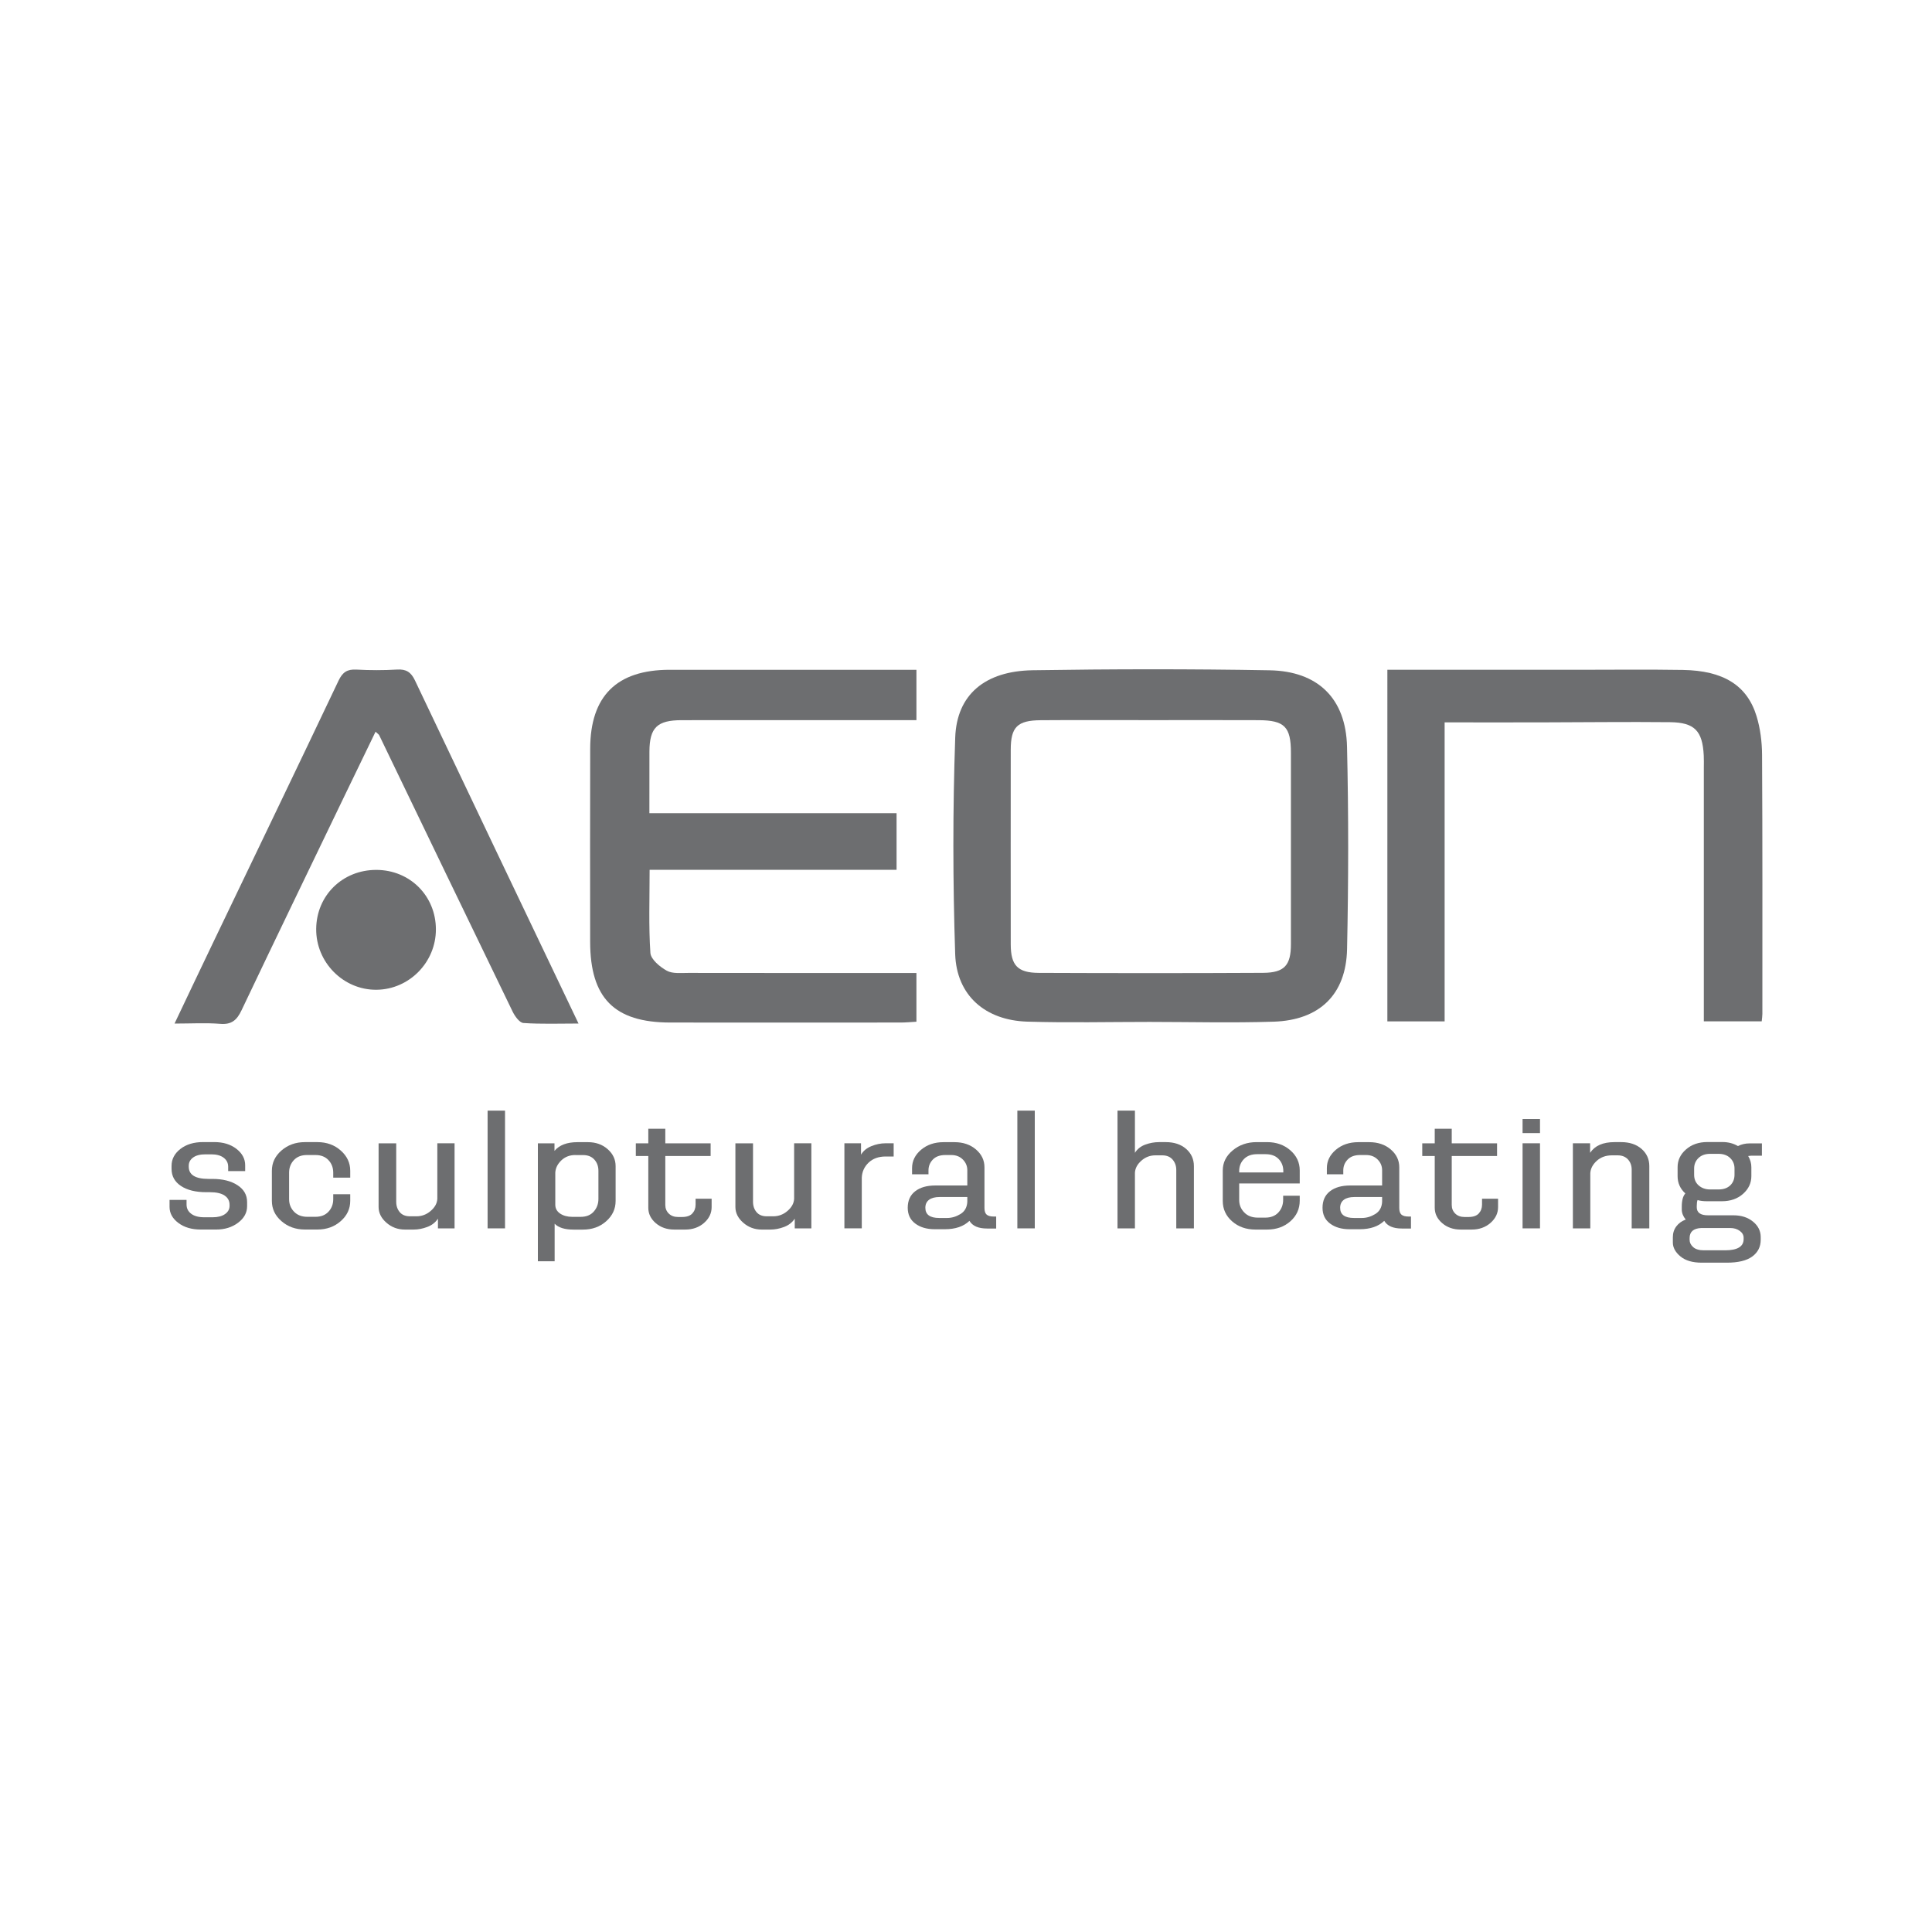 <?xml version="1.0" encoding="UTF-8"?> <svg xmlns="http://www.w3.org/2000/svg" xmlns:xlink="http://www.w3.org/1999/xlink" version="1.1" id="Layer_1" x="0px" y="0px" viewBox="0 0 500 500" style="enable-background:new 0 0 500 500;" xml:space="preserve"> <style type="text/css"> .st0{fill:#6D6E70;} </style> <g> <g> <path class="st0" d="M297.53,264.47c-10.56,0-21.12,0.25-31.66-0.07c-10.88-0.33-18.32-6.77-18.67-17.5 c-0.61-18.65-0.64-37.36,0.01-56.01c0.39-11.16,7.74-17.23,20.03-17.43c20.43-0.32,40.88-0.35,61.31,0.01 c12.57,0.22,19.77,7.33,20.06,19.79c0.41,17.44,0.38,34.91,0.01,52.36c-0.25,11.77-7.12,18.4-19,18.79 C318.92,264.75,308.22,264.48,297.53,264.47z M297.78,186.37c-9.47,0-18.94-0.05-28.41,0.02c-6.1,0.04-7.79,1.76-7.79,7.67 c-0.01,16.78-0.02,33.56,0,50.35c0.01,5.41,1.76,7.35,7.27,7.37c19.34,0.08,38.69,0.09,58.03-0.01c5.52-0.03,7.21-1.94,7.21-7.42 c0.01-16.51,0.01-33.02,0-49.53c0-6.71-1.63-8.4-8.33-8.44C316.44,186.34,307.11,186.37,297.78,186.37z"></path> <path class="st0" d="M237.17,251.81c0,4.33,0,8.33,0,12.61c-1.44,0.08-2.74,0.21-4.05,0.21c-19.9,0.01-39.81,0.03-59.71,0 c-14.42-0.02-20.66-6.33-20.68-20.88c-0.02-16.66-0.03-33.32,0.01-49.99c0.03-13.64,6.87-20.41,20.56-20.42 c19.9-0.01,39.81,0,59.71,0c1.32,0,2.64,0,4.16,0c0,4.4,0,8.41,0,13.03c-1.44,0-2.87,0-4.3,0c-18.82,0-37.64-0.01-56.46,0.01 c-6.36,0.01-8.31,1.93-8.34,8.15c-0.02,5.14-0.01,10.27-0.01,15.92c21.43,0,42.6,0,63.97,0c0,5.06,0,9.6,0,14.66 c-21.23,0-42.39,0-63.91,0c0,7.51-0.27,14.53,0.2,21.5c0.11,1.67,2.47,3.63,4.25,4.61c1.51,0.83,3.69,0.56,5.58,0.57 c18.14,0.03,36.29,0.02,54.43,0.02C234.05,251.81,235.51,251.81,237.17,251.81z"></path> <path class="st0" d="M359.05,173.34c16.64,0,32.74,0,48.84,0c9.21,0,18.42-0.11,27.63,0.04c10.47,0.17,16.64,3.97,19.08,11.98 c0.97,3.18,1.4,6.65,1.42,9.99c0.13,22.36,0.08,44.71,0.08,67.07c0,0.53-0.09,1.06-0.17,1.9c-4.84,0-9.63,0-14.98,0 c0-1.32,0-2.75,0-4.17c0-20.46,0-40.92,0-61.38c0-1.08,0.04-2.17-0.02-3.25c-0.32-6.37-2.35-8.55-8.73-8.62 c-11.1-0.11-22.21,0.03-33.31,0.05c-8.23,0.02-16.45,0-25.02,0c0,25.98,0,51.53,0,77.38c-5.12,0-9.89,0-14.82,0 C359.05,234.08,359.05,203.94,359.05,173.34z"></path> <path class="st0" d="M45.17,264.9c3.5-7.36,6.77-14.27,10.08-21.16c10.8-22.53,21.66-45.03,32.37-67.6 c1.05-2.2,2.25-2.97,4.6-2.85c3.51,0.19,7.05,0.2,10.56-0.01c2.35-0.14,3.59,0.67,4.61,2.81c13.95,29.39,27.99,58.75,42.33,88.8 c-5,0-9.65,0.18-14.26-0.14c-1.02-0.07-2.22-1.77-2.81-2.98c-11.55-23.81-23.01-47.66-34.51-71.49c-0.1-0.22-0.36-0.36-0.95-0.91 c-2.67,5.51-5.27,10.88-7.86,16.25c-8.96,18.61-17.96,37.21-26.83,55.86c-1.19,2.51-2.55,3.73-5.5,3.49 C53.29,264.67,49.52,264.9,45.17,264.9z"></path> <path class="st0" d="M97.39,225.13c8.69,0.01,15.41,6.72,15.42,15.39c0.01,8.51-6.9,15.55-15.36,15.63 c-8.59,0.09-15.71-7.11-15.62-15.77C81.92,231.72,88.66,225.12,97.39,225.13z"></path> </g> <g> <path class="st0" d="M43.88,312.35v-1.82h4.4v1.21c0,0.98,0.4,1.78,1.2,2.38c0.8,0.61,1.94,0.91,3.41,0.91H55 c1.37,0,2.44-0.27,3.23-0.82c0.78-0.55,1.18-1.26,1.18-2.12v-0.3c0-1.01-0.43-1.81-1.28-2.38c-0.85-0.58-2.12-0.87-3.79-0.87 h-0.92c-2.8,0-5-0.54-6.61-1.63c-1.61-1.08-2.41-2.55-2.41-4.4v-0.78c0-1.73,0.76-3.19,2.28-4.38c1.52-1.18,3.47-1.78,5.86-1.78 h2.92c2.32,0,4.23,0.59,5.74,1.76c1.5,1.17,2.25,2.58,2.25,4.23v1.52h-4.4v-1.13c0-0.95-0.38-1.73-1.15-2.32 c-0.77-0.59-1.84-0.89-3.2-0.89h-1.54c-1.37,0-2.42,0.27-3.18,0.82c-0.75,0.55-1.13,1.26-1.13,2.12v0.26 c0,2.11,1.71,3.16,5.12,3.16h0.97c2.7,0,4.87,0.54,6.53,1.63c1.66,1.08,2.48,2.54,2.48,4.36v1.08c0,1.68-0.78,3.1-2.33,4.27 c-1.55,1.17-3.44,1.76-5.66,1.76h-4.05c-2.32,0-4.24-0.57-5.76-1.71C44.64,315.35,43.88,313.97,43.88,312.35z"></path> <path class="st0" d="M86.24,309.06h4.4v1.73c0,2.05-0.82,3.8-2.46,5.24c-1.64,1.45-3.65,2.17-6.04,2.17h-3.23 c-2.39,0-4.41-0.72-6.07-2.17c-1.66-1.44-2.48-3.19-2.48-5.24v-7.8c0-2.05,0.83-3.8,2.48-5.24c1.66-1.44,3.68-2.17,6.07-2.17h3.23 c2.39,0,4.4,0.72,6.04,2.17c1.64,1.45,2.46,3.19,2.46,5.24v1.78h-4.4v-1.3c0-1.27-0.41-2.35-1.23-3.23 c-0.82-0.88-1.95-1.32-3.38-1.32h-2.2c-1.43,0-2.56,0.44-3.38,1.32c-0.82,0.88-1.23,1.96-1.23,3.23v6.89 c0,1.27,0.43,2.35,1.28,3.23c0.85,0.88,2,1.32,3.43,1.32h2.1c1.43,0,2.56-0.44,3.38-1.32c0.82-0.88,1.23-1.96,1.23-3.23V309.06z"></path> <path class="st0" d="M106.11,314.78h1.64c1.4,0,2.64-0.46,3.71-1.39c1.08-0.92,1.65-1.96,1.72-3.12v-14.39h4.46v22.02h-4.3v-2.51 c-0.65,0.98-1.57,1.7-2.77,2.15c-1.2,0.45-2.37,0.67-3.53,0.67h-2.25c-1.84,0-3.44-0.59-4.79-1.78c-1.35-1.18-2.02-2.54-2.02-4.07 v-16.47h4.56v15.13c0,1.07,0.31,1.97,0.92,2.69C104.06,314.42,104.95,314.78,106.11,314.78z"></path> <path class="st0" d="M126.19,317.9v-30.47h4.51v30.47H126.19z"></path> <path class="st0" d="M139.2,326.4v-30.51h4.3v1.95c1.26-1.5,3.24-2.25,5.94-2.25h2.71c2.05,0,3.76,0.61,5.12,1.82 c1.37,1.21,2.05,2.67,2.05,4.38v9.02c0,2.05-0.81,3.8-2.43,5.24c-1.62,1.45-3.63,2.17-6.02,2.17h-2.46 c-2.25,0-3.88-0.51-4.87-1.52v9.71H139.2z M148.88,298.92c-1.43,0-2.64,0.46-3.61,1.39c-0.97,0.93-1.49,1.98-1.56,3.16v8.32 c0,0.95,0.42,1.71,1.25,2.28c0.84,0.56,1.89,0.85,3.15,0.85h2.15c1.47,0,2.6-0.45,3.41-1.37c0.8-0.91,1.2-2,1.2-3.27v-7.28 c0-1.16-0.35-2.12-1.05-2.9c-0.7-0.78-1.68-1.17-2.95-1.17H148.88z"></path> <path class="st0" d="M164.55,299.18v-3.29h3.23v-3.77h4.4v3.77h11.73v3.29h-11.73v12.66c0,0.9,0.3,1.64,0.9,2.23 c0.6,0.59,1.41,0.89,2.43,0.89h0.97c1.23,0,2.13-0.3,2.69-0.91s0.85-1.37,0.85-2.3v-1.52h4.15v2.17c0,1.59-0.66,2.95-1.97,4.1 c-1.31,1.14-2.93,1.71-4.84,1.71h-2.87c-1.91,0-3.51-0.56-4.79-1.67c-1.28-1.11-1.92-2.43-1.92-3.97v-13.39H164.55z"></path> <path class="st0" d="M198.45,314.78h1.64c1.4,0,2.64-0.46,3.71-1.39c1.08-0.92,1.65-1.96,1.72-3.12v-14.39h4.46v22.02h-4.3v-2.51 c-0.65,0.98-1.57,1.7-2.77,2.15c-1.2,0.45-2.37,0.67-3.53,0.67h-2.25c-1.84,0-3.44-0.59-4.79-1.78c-1.35-1.18-2.02-2.54-2.02-4.07 v-16.47h4.56v15.13c0,1.07,0.31,1.97,0.92,2.69C196.4,314.42,197.29,314.78,198.45,314.78z"></path> <path class="st0" d="M218.53,317.9v-22.02h4.3v2.95c0.58-0.98,1.48-1.72,2.69-2.21c1.21-0.49,2.43-0.74,3.66-0.74h2.1v3.42h-2.05 c-1.84,0-3.32,0.53-4.43,1.58c-1.11,1.06-1.7,2.35-1.77,3.88v13.13H218.53z"></path> <path class="st0" d="M257.81,314.82v3.12h-2.36c-2.25,0-3.77-0.66-4.56-1.99c-1.5,1.45-3.62,2.17-6.35,2.17h-2.66 c-2.02,0-3.68-0.48-4.99-1.45c-1.31-0.97-1.97-2.33-1.97-4.1c0-1.85,0.64-3.27,1.92-4.27s3.03-1.5,5.25-1.5h8.25v-3.94 c0-1.07-0.38-1.99-1.15-2.77c-0.77-0.78-1.77-1.17-3-1.17h-1.54c-1.4,0-2.48,0.39-3.23,1.17c-0.75,0.78-1.13,1.72-1.13,2.82v1 h-4.25v-1.6c0-1.85,0.78-3.43,2.33-4.75c1.55-1.31,3.49-1.97,5.81-1.97H247c2.25,0,4.11,0.63,5.58,1.89 c1.47,1.26,2.2,2.8,2.2,4.62v10.53c0,0.81,0.19,1.38,0.56,1.71c0.38,0.33,0.99,0.5,1.84,0.5H257.81z M243.06,315.21h2.05 c1.19,0,2.35-0.34,3.46-1.02c1.11-0.68,1.7-1.74,1.77-3.19v-1.21h-7.17c-1.2,0-2.11,0.24-2.74,0.72 c-0.63,0.48-0.95,1.16-0.95,2.06C239.48,314.33,240.67,315.21,243.06,315.21z"></path> <path class="st0" d="M263.29,317.9v-30.47h4.51v30.47H263.29z"></path> <path class="st0" d="M300.78,299h-1.74c-1.4,0-2.62,0.46-3.66,1.39c-1.04,0.92-1.6,1.96-1.66,3.12v14.39h-4.51v-30.47h4.51v10.92 c0.61-0.98,1.5-1.69,2.66-2.12c1.16-0.43,2.36-0.65,3.58-0.65h1.74c2.18,0,3.94,0.59,5.28,1.76c1.33,1.17,2,2.65,2,4.44v16.12 h-4.56v-15.13c0-1.04-0.32-1.93-0.95-2.67C302.84,299.37,301.94,299,300.78,299z"></path> <path class="st0" d="M332.07,309.45h4.3v1.26c0,2.14-0.8,3.92-2.41,5.35c-1.61,1.43-3.62,2.15-6.04,2.15h-3.02 c-2.39,0-4.4-0.71-6.02-2.12c-1.62-1.42-2.43-3.18-2.43-5.29v-7.89c0-2.02,0.85-3.75,2.56-5.18c1.71-1.43,3.77-2.15,6.2-2.15h2.71 c2.39,0,4.4,0.71,6.02,2.12c1.62,1.42,2.43,3.15,2.43,5.2v3.38H320.7v4.29c0,1.24,0.44,2.31,1.31,3.21 c0.87,0.9,2.04,1.34,3.51,1.34h1.95c1.43,0,2.56-0.45,3.38-1.34c0.82-0.9,1.23-1.99,1.23-3.29V309.45z M320.7,303.08v0.35h11.42 v-0.35c0-1.24-0.4-2.28-1.2-3.12c-0.8-0.84-1.94-1.26-3.41-1.26h-2.15c-1.47,0-2.61,0.42-3.43,1.26 C321.11,300.8,320.7,301.84,320.7,303.08z"></path> <path class="st0" d="M365.16,314.82v3.12h-2.36c-2.25,0-3.77-0.66-4.56-1.99c-1.5,1.45-3.62,2.17-6.35,2.17h-2.66 c-2.02,0-3.68-0.48-4.99-1.45c-1.31-0.97-1.97-2.33-1.97-4.1c0-1.85,0.64-3.27,1.92-4.27s3.03-1.5,5.25-1.5h8.25v-3.94 c0-1.07-0.38-1.99-1.15-2.77c-0.77-0.78-1.77-1.17-3-1.17h-1.54c-1.4,0-2.48,0.39-3.23,1.17c-0.75,0.78-1.13,1.72-1.13,2.82v1 h-4.25v-1.6c0-1.85,0.78-3.43,2.33-4.75c1.55-1.31,3.49-1.97,5.81-1.97h2.82c2.25,0,4.11,0.63,5.58,1.89 c1.47,1.26,2.2,2.8,2.2,4.62v10.53c0,0.81,0.19,1.38,0.56,1.71c0.38,0.33,0.99,0.5,1.84,0.5H365.16z M350.41,315.21h2.05 c1.19,0,2.35-0.34,3.46-1.02c1.11-0.68,1.7-1.74,1.77-3.19v-1.21h-7.17c-1.2,0-2.11,0.24-2.74,0.72 c-0.63,0.48-0.95,1.16-0.95,2.06C346.82,314.33,348.02,315.21,350.41,315.21z"></path> <path class="st0" d="M368.08,299.18v-3.29h3.23v-3.77h4.4v3.77h11.73v3.29h-11.73v12.66c0,0.9,0.3,1.64,0.9,2.23 c0.6,0.59,1.41,0.89,2.43,0.89h0.97c1.23,0,2.13-0.3,2.69-0.91s0.85-1.37,0.85-2.3v-1.52h4.15v2.17c0,1.59-0.66,2.95-1.97,4.1 c-1.31,1.14-2.93,1.71-4.84,1.71h-2.87c-1.91,0-3.51-0.56-4.79-1.67c-1.28-1.11-1.92-2.43-1.92-3.97v-13.39H368.08z"></path> <path class="st0" d="M394.04,293.24v-3.64h4.51v3.64H394.04z M394.04,317.9v-22.02h4.51v22.02H394.04z"></path> <path class="st0" d="M418.63,299h-1.43c-1.61,0-2.93,0.48-3.97,1.43c-1.04,0.95-1.6,2.02-1.66,3.21v14.26h-4.51v-22.02h4.46v2.47 c1.23-1.85,3.33-2.77,6.3-2.77h1.74c2.18,0,3.94,0.59,5.28,1.76c1.33,1.17,2,2.65,2,4.44v16.12h-4.56v-15.21 c0-1.04-0.32-1.91-0.95-2.62C420.68,299.36,419.79,299,418.63,299z"></path> <path class="st0" d="M455.96,299.09h-2.61c-0.21,0-0.51,0.03-0.92,0.09c0.55,0.93,0.82,1.89,0.82,2.9v2.3 c0,1.79-0.72,3.32-2.15,4.59c-1.43,1.27-3.26,1.91-5.48,1.91h-3.89c-0.92,0-1.72-0.1-2.41-0.3c-0.14,0.38-0.2,0.9-0.2,1.56v0.3 c0,1.39,0.97,2.08,2.92,2.08h6.56c2.05,0,3.74,0.54,5.07,1.63c1.33,1.08,2,2.42,2,4.01v0.69c0,1.82-0.73,3.26-2.18,4.33 c-1.45,1.07-3.65,1.6-6.58,1.6h-6.5c-2.39,0-4.23-0.54-5.53-1.63c-1.3-1.08-1.95-2.28-1.95-3.58v-1.39c0-1.07,0.3-2,0.9-2.8 c0.6-0.79,1.41-1.38,2.43-1.76c-0.68-0.84-1.02-1.7-1.02-2.6v-0.74c0-1.59,0.31-2.73,0.92-3.42c-1.33-1.21-2-2.7-2-4.46v-2.34 c0-1.79,0.72-3.32,2.18-4.59c1.45-1.27,3.29-1.91,5.51-1.91h3.94c1.47,0,2.8,0.35,3.99,1.04c0.92-0.46,1.91-0.69,2.97-0.69h3.23 V299.09z M440.96,323.58h5.48c3.21,0,4.81-0.97,4.81-2.9v-0.35c0-0.69-0.33-1.29-1-1.78c-0.67-0.49-1.49-0.74-2.48-0.74h-7.48 c-2.01,0.09-3.02,0.95-3.02,2.6v0.48c0,0.69,0.31,1.31,0.92,1.86C438.8,323.3,439.73,323.58,440.96,323.58z M442.59,298.61 c-1.26,0-2.27,0.36-3.02,1.08c-0.75,0.72-1.13,1.63-1.13,2.73v1.6c0,1.16,0.39,2.08,1.18,2.77c0.78,0.69,1.77,1.04,2.97,1.04h2.15 c1.3,0,2.31-0.35,3.05-1.06c0.73-0.71,1.1-1.63,1.1-2.75v-1.6c0-1.1-0.38-2.01-1.13-2.73c-0.75-0.72-1.76-1.08-3.02-1.08H442.59z"></path> </g> </g> <g> <g> <path class="st0" d="M1672.88,98.65c2.5-4.95,3.8-9.61,5.36-14.16c0.68-1.97,1.47-3.91,2.26-5.82c0.63-1.53,2.42-0.53,3.68-0.72 c1.29-0.2,1.16,0.85,1.36,1.63c1.35,5.45,1.33,11.1,2.34,16.6c0.8,4.34,1.79,8.65,2.09,13.07c0.13,1.91-0.35,2.62-2.43,2.51 c-3.69-0.18-3.68-0.04-4.17-3.8c-0.69-5.21-1.91-10.36-2.47-15.8c-0.87,2.22-1.78,4.42-2.59,6.66c-1.43,3.98-2.8,7.99-4.18,11.99 c-0.27,0.79-0.84,0.92-1.59,0.9c-0.7-0.02-1.35,0-1.63-0.83c-1.24-3.78-2.47-7.57-3.76-11.33c-0.8-2.32-1.7-4.6-2.77-6.85 c-0.88,5.99-2.67,11.76-2.79,17.77c-0.02,0.8-0.24,1.3-1.15,1.24c-0.17-0.01-0.34,0-0.51,0c-1.51-0.04-3.33,0.43-4.45-0.25 c-1.38-0.84,0.07-2.57,0.08-3.93c0.03-5.4,1.86-10.52,2.59-15.82c0.55-4.03,0.84-8.11,1.9-12.07c0.21-0.79-0.09-1.86,1.23-1.66 c1.31,0.2,3.11-0.88,3.84,0.9c1.64,4.06,3.02,8.23,4.59,12.32C1670.6,93.49,1671.64,95.75,1672.88,98.65z"></path> <path class="st0" d="M1757.27,100.05c0-2.33,0-4.73,0-7.12c0-3.19,0-6.38,0-9.58c0-4.85,0-4.81,4.91-4.61 c1.13,0.05,1.68,0.29,1.67,1.55c-0.03,10-0.01,19.99-0.02,29.99c0,0.63,0.18,1.56-0.82,1.52c-1.59-0.07-3.5,0.91-4.69-0.73 c-3.78-5.18-7.82-10.16-11.54-15.39c-1.35-1.89-2.76-3.91-5.03-6.07c0,6.58,0,12.55,0,18.53c0,0.59,0.06,1.17,0.09,1.76 c0.08,1.38-0.53,1.82-1.95,1.84c-4.39,0.05-4.39,0.12-4.39-4.32c0-9.07-0.02-18.14,0.04-27.21c0-0.76-0.66-2.16,0.8-2.2 c1.49-0.04,3.54-0.93,4.4,0.75c1.08,2.14,2.79,3.72,4.16,5.56c3.7,4.95,7.5,9.81,11.06,14.86 C1756.21,99.53,1756.26,100.23,1757.27,100.05z"></path> <path class="st0" d="M1775.01,95.17c0-4.7,0.07-9.4-0.04-14.09c-0.04-1.69,0.32-2.42,2.18-2.32c4.65,0.27,9.32-0.46,13.86,1.67 c5.53,2.6,7.95,7.07,8.72,12.67c0.77,5.63-0.9,10.67-5.11,14.49c-2.6,2.36-5.81,3.98-9.5,4.09c-2.69,0.08-5.39-0.09-8.08,0.04 c-1.77,0.09-2.07-0.66-2.05-2.21C1775.07,104.73,1775.01,99.95,1775.01,95.17C1775.01,95.17,1775.01,95.17,1775.01,95.17z M1781.09,95.4c0.05,0,0.1,0,0.16,0c0,3.02,0.09,6.05-0.04,9.07c-0.06,1.37,0.34,1.76,1.67,1.71c6.71-0.25,11.46-5.95,10.16-12.52 c-0.3-1.53,0.1-3.21-0.97-4.61c-2.3-3-5.31-4.5-9.1-4.61c-1.47-0.04-1.93,0.5-1.9,1.89C1781.13,89.35,1781.09,92.37,1781.09,95.4z "></path> <path class="st0" d="M1723.41,111.69c-3.47,0.02-4.2-0.54-5.02-4.7c-0.36-1.82-1-2.62-2.94-2.39c-1.58,0.19-3.2,0.04-4.8,0.05 c-4.5,0-5.67,0.89-6.5,5.47c-0.25,1.4-0.9,1.61-2.02,1.58c-1.6-0.05-3.71,0.53-4.66-0.27c-1.26-1.07,0.7-2.55,1.04-3.92 c0.97-3.88,2.62-7.52,4.05-11.24c2.15-5.57,4.45-11.1,6.42-16.73c0.77-2.2,2.27-1.44,3.64-1.62c1.46-0.2,2.23,0.34,2.74,1.81 c2.93,8.36,5.95,16.69,8.98,25.02c0.51,1.41,1.17,2.76,1.79,4.12c1.21,2.66,1.13,2.79-1.71,2.82 C1724.08,111.69,1723.74,111.69,1723.41,111.69z M1711.88,88.47c-1.2,2.03-2.19,4.04-2.19,6.31c0,1.61-2.42,3.34-0.65,4.47 c1.32,0.84,3.6,0.18,5.46,0.19c0.17,0,0.34,0.01,0.51,0c0.68-0.07,0.88-0.56,0.67-1.07C1714.3,95.14,1712.91,91.92,1711.88,88.47z "></path> <path class="st0" d="M1944.06,100.48c-5.18,0.67-8.36-1.42-10.52-5.08c-2.11-3.57-1.95-7.63-0.36-11.09 c1.69-3.7,5.01-5.98,9.45-6.43c5.89-0.6,10.93,3.81,12.17,8.04c0.85,2.89,0.71,5.81-0.62,8.55c-2.53,5.22-5.77,10.01-9.33,14.59 c-0.46,0.59-0.97,1.22-1.2,1.91c-0.66,2.01-1.57,1.81-3.08,0.75c-3.17-2.2-3.2-2.47-0.6-5.45 C1941.34,104.68,1942.41,102.83,1944.06,100.48z M1943.52,95.09c2.58,0.01,5.44-2.9,5.53-5.62c0.1-2.97-2.61-6.01-5.37-6.01 c-2.83,0-5.21,2.64-5.2,5.77C1938.5,92.42,1940.79,95.08,1943.52,95.09z"></path> <path class="st0" d="M1999.1,101.97c1.31-0.12,2.97-0.25,3.84,2.18c0.78,2.18,3.31,2.85,5.61,2c1.12-0.41,2.69-3.78,2.28-5.19 c-0.63-2.16-1.54-4.2-4.22-4.34c-1.21-0.06-1.53-0.68-1.25-1.58c0.31-1.02-1.09-2.71,1.03-3.02c3.33-0.48,4.15-3.98,2.8-7.16 c-0.54-1.26-1.92-1.47-3.26-1.42c-1.16,0.04-1.82,0.53-2.18,1.67c-0.25,0.81-0.17,2.13-1.23,2.24c-1.74,0.19-3.53,0.04-5.29-0.03 c-0.39-0.01-0.39-0.41-0.4-0.77c-0.04-3.15,3.94-7.79,7.38-8.59c3.53-0.81,9.07,0.81,10.49,3.47c1.87,3.51,2.29,7.7-0.39,11.65 c-0.59,0.87-0.74,1.1,0.13,1.9c2.98,2.76,3.84,6.27,2.57,10.06c-1.38,4.11-4.19,6.75-8.74,7.12c-6.92,0.56-10.17-2.03-12.52-7.93 c-0.74-1.86-0.25-2.61,1.77-2.28C1997.84,102.02,1998.18,101.97,1999.1,101.97z"></path> <path class="st0" d="M1809.41,95.21c0-4.71,0.07-9.41-0.04-14.12c-0.04-1.67,0.3-2.39,2.17-2.34c4.38,0.12,8.77,0.07,13.15-0.01 c1.37-0.03,2.08,0.28,1.91,1.79c-0.09,0.83-0.06,1.68,0.01,2.52c0.1,1.11-0.35,1.45-1.45,1.43c-2.61-0.07-5.23,0.02-7.84-0.04 c-1.26-0.03-1.78,0.34-1.84,1.69c-0.25,5.41-0.29,5.41,5.2,5.42c1.1,0,2.2,0.1,3.29-0.02c1.73-0.19,2.31,0.37,2.28,2.2 c-0.06,3.55,0.07,3.55-3.56,3.55c-7.34,0.01-7.3,0.01-7.14,7.03c0.03,1.39,0.4,1.96,1.87,1.9c2.44-0.1,4.89,0.04,7.33-0.04 c1.4-0.05,1.86,0.43,1.88,1.85c0.07,3.69,0.14,3.69-3.53,3.69c-3.88,0-7.76-0.09-11.63,0.03c-1.69,0.05-2.12-0.52-2.08-2.14 c0.1-4.79,0.04-9.58,0.04-14.37C1809.43,95.21,1809.42,95.21,1809.41,95.21z"></path> <path class="st0" d="M1966.49,96.07c-0.07-2.35,0.78-4.36,1.19-6.44c0.59-3.02,1.8-5.92,1.73-9.07c-0.03-1.22,0.6-1.8,1.88-1.79 c3.79,0.03,7.58,0.03,11.37,0c1.15-0.01,1.75,0.33,1.57,1.6c-0.11,0.83-0.15,1.68-0.09,2.51c0.09,1.2-0.37,1.65-1.58,1.61 c-2.1-0.07-4.21,0-6.32-0.02c-0.91-0.01-1.5,0.13-1.86,1.2c-0.98,2.94-1,2.85,2.16,3.44c7.36,1.37,11.06,10.2,7.99,16.87 c-3.67,7.96-15.56,7.8-20.04,2.77c-0.56-0.63-0.7-1.04-0.45-1.7c0.29-0.78,0.69-1.53,0.92-2.32c0.49-1.7,1.19-2.02,2.52-0.66 c1.96,1.99,4.22,3.09,7.14,2.21c2.76-0.83,4.68-3.85,4.16-6.72c-0.84-4.6-4.19-6.52-8.66-4.95 C1968.96,95.02,1967.82,95.53,1966.49,96.07z"></path> <path class="st0" d="M1861.05,95.07c0-4.71,0.06-9.41-0.03-14.12c-0.03-1.56,0.32-2.19,2.04-2.21c4.55-0.04,4.55-0.12,4.55,4.47 c0,6.89,0.08,13.79-0.06,20.67c-0.04,1.98,0.57,2.48,2.41,2.32c1.67-0.15,3.37,0.03,5.06-0.06c1.31-0.07,1.72,0.35,1.73,1.7 c0.05,3.84,0.12,3.84-3.7,3.85c-3.04,0.01-6.08-0.11-9.11,0.05c-2.17,0.11-3.08-0.36-2.96-2.81 C1861.21,104.32,1861.05,99.69,1861.05,95.07z"></path> <path class="st0" d="M1837.25,94.87c0-4.62,0.07-9.24-0.04-13.85c-0.04-1.72,0.41-2.3,2.23-2.28c4.39,0.07,4.39-0.03,4.39,4.41 c0,6.88,0.06,13.77-0.04,20.65c-0.03,1.79,0.3,2.7,2.32,2.39c0.99-0.15,2.02-0.04,3.03-0.02c3.73,0.08,3.18-0.68,3.3,3.36 c0.05,1.57-0.34,2.25-2.08,2.19c-3.7-0.12-7.41-0.09-11.12,0.01c-1.55,0.04-2.04-0.47-2.02-2.01 C1837.3,104.77,1837.25,99.82,1837.25,94.87z"></path> <path class="st0" d="M1919.57,95.28c0,4.7-0.05,9.4,0.03,14.11c0.03,1.64-0.35,2.38-2.23,2.36c-4.66-0.04-4.66,0.06-4.67-4.6 c-0.01-6.8-0.06-13.6,0.03-20.4c0.02-1.64-0.23-2.63-2.13-2.3c-2.47,0.43-1.99-1.33-1.94-2.66c0.05-1.33-0.73-3.19,1.95-3.01 c2.26,0.15,4.55,0.1,6.82-0.05c1.73-0.11,2.16,0.61,2.13,2.2c-0.07,4.78-0.03,9.57-0.03,14.36 C1919.54,95.28,1919.56,95.28,1919.57,95.28z"></path> <path class="st0" d="M1885.29,95.32c0-4.7,0.09-9.4-0.04-14.1c-0.05-1.8,0.28-2.52,2.28-2.49c4.39,0.08,4.39-0.04,4.39,4.38 c0,8.73-0.05,17.46,0.04,26.18c0.02,1.8-0.35,2.5-2.34,2.46c-4.36-0.1-4.34,0.02-4.3-4.35c0.03-4.03,0.01-8.06,0.01-12.08 C1885.31,95.32,1885.3,95.32,1885.29,95.32z"></path> </g> </g> <g> <path class="st0" d="M1654.89-122.76c1.01,0.39,1.06-0.31,0.97-0.95c-0.64-4.63,1.25-8.48,3.78-12.11 c2.91-4.18,8.8-7.21,14.31-5.85c6.26,1.54,9.38,5.85,11.65,11.51c2.77,6.91,2.05,13.6-0.23,20.33 c-2.65,7.82-11.95,12.44-19.44,9.45c-3.77-1.5-6.38-4.55-8.21-8.22c-1.39-2.77-2.19-5.64-1.92-8.78c0.12-1.4-0.49-0.61-0.91-0.22 C1654.89-119.31,1654.89-121.04,1654.89-122.76z M1682.39-121.27c-0.26-4.71-0.53-10.01-3.9-14.63c-2.44-3.34-6.68-4.81-10.37-3.2 c-3.99,1.75-5.64,5.17-6.92,9.09c-2.65,8.13-2.14,15.9,2.09,23.34c3.71,6.52,11.03,6.69,15.22,1.13 C1681.88-110.02,1682.34-115.27,1682.39-121.27z"></path> <path class="st0" d="M1887.33-99.78c3.67-1.3,3.96-1.85,2.84-5.58c-1.49-4.97-1.49-4.97-6.67-4.97c-0.55,0-1.1,0-1.65-0.01 c-3.17-0.05-3.79,0.32-4.31,3.48c-0.27,1.61-0.42,3.23-0.96,4.78c-0.31,0.89,0.09,1.29,0.98,1.43c0.89,0.14,1.77,0.39,2.62,0.84 c-2.61,0-5.22,0-8.31,0c2.75-0.92,3.15-2.92,3.9-5.05c2.07-5.88,3.28-11.98,5.03-17.93c0.86-2.94,2.2-5.82,2.39-8.97 c0.04-0.74,0.35-1.66,1.32-1.69c0.88-0.02,1.05,0.85,1.24,1.5c1.64,5.56,3.21,11.14,4.87,16.69c1,3.34,2.11,6.64,3.18,9.95 c0.14,0.44,0.5,0.86,0.51,1.3c0.03,3.51,3.02,4.61,6.82,3.37c0.68-0.22,0.77-0.66,0.81-1.23c0.68-9.54,0.61-19.09,0.16-28.64 c-0.1-2.1-1.91-1.6-3.1-2.56c4.16,0,8.06-0.25,11.91,0.08c2.79,0.24,4.53,2.63,5.19,5.03c0.93,3.4,1.68,7.2-1.32,10.07 c-1.68,1.61-1.62,2.51-0.34,4.42c2.18,3.27,3.38,7.11,5.41,10.52c0.7,1.17,1.48,2.16,2.64,2.91c-3.53,0.65-4.99,0.18-6.67-2.79 c-1.66-2.94-2.93-6.1-4.54-9.06c-0.77-1.41-1.45-3.1-3.7-2.94c-1.21,0.09-1.63,0.52-1.73,1.65c-0.34,3.69,0.09,7.35,0.36,11.01 c0.16,2.11,2.49,1.36,3.74,2.39C1902.31-99.78,1894.82-99.78,1887.33-99.78z M1905.78-121.79c0,0.97-0.1,1.77,0.03,2.53 c0.16,0.91-0.38,2.36,0.96,2.56c1.47,0.23,3.18,0.62,4.44-0.7c2.33-2.44,2.78-7.86,1.06-10.9c-0.92-1.63-1.94-3.01-3.94-3.32 c-1.29-0.2-2.25,0.03-2.17,1.59C1906.29-127.2,1905.45-124.43,1905.78-121.79z M1883.59-126.37c-2.1,4.24-2.53,8.63-4.13,12.63 c-0.39,0.97-0.31,1.76,1.06,2.01c2.27,0.41,4.49,0.4,6.72-0.15c0.55-0.13,1.03-0.13,0.72-1.02 C1886.43-117.23,1885.61-121.81,1883.59-126.37z"></path> <path class="st0" d="M1700.34-99.77c-3.52,0-7.03,0-10.66,0c0.88-1.02,2.58-0.42,3.09-1.78c0.45-1.21,0.22-2.48,0.22-3.73 c0.02-7.75-0.09-15.51,0.06-23.26c0.05-2.51-0.42-4.12-3.22-4.47c4.12,0,8.34-0.56,12.32,0.17c3.37,0.62,4.82,4.1,5.32,7.3 c0.55,3.49-0.04,6.89-3.5,8.96c-0.75,0.45-0.48,0.76-0.1,1.26c2.72,3.62,4.05,7.98,6.25,11.87c0.79,1.4,1.46,3.3,3.77,3.29 c3.25-0.02,3.86-0.58,4.09-3.78c0.58-8.29,0.53-16.58,0.16-24.88c-0.11-2.42-0.76-3.82-3.27-4.19c3.37,0,6.74,0,10.21,0 c-0.72,0.99-2.44,0.44-2.76,1.68c-0.27,1.04-0.14,2.17-0.24,3.26c-0.78,8.45-0.32,16.89,0.03,25.33c0.11,2.63,2.37,1.91,3.85,2.95 c-5.27,0-10.3,0.03-15.33-0.01c-1.96-0.02-3.37-1.29-4.21-2.79c-1.58-2.82-2.72-5.88-4.26-8.73c-0.85-1.58-1.35-3.77-4.01-3.5 c-0.94,0.1-1.43,0.25-1.42,1.31c0.04,3.76-0.02,7.52,0.04,11.28C1696.8-100.87,1696.9-100.87,1700.34-99.77z M1696.76-124.07 C1696.76-124.07,1696.76-124.07,1696.76-124.07c-0.01,1.96,0.07,3.91-0.03,5.86c-0.07,1.41,0.52,1.72,1.8,1.68 c3.31-0.1,4.8-1.55,5.43-5.46c0.67-4.13-1.61-8.58-4.76-9.5c-1.7-0.49-2.54-0.17-2.45,1.78 C1696.83-127.82,1696.76-125.94,1696.76-124.07z"></path> <path class="st0" d="M1808.94-99.79c4.13-1.2,4.23-1.37,2.89-5.44c-1.69-5.14-1.69-5.14-7.14-5.08c-0.47,0.01-0.94-0.01-1.41-0.03 c-3.08-0.09-3.68,0.39-3.92,3.55c-0.08,1.12-0.39,2.15-0.79,3.15c-0.73,1.84-0.72,3.17,1.79,3.2c0.43,0,0.86,0.25,1.85,0.57 c-3.11,0-5.67,0-8.73,0c3.18-0.88,3.55-3.22,4.17-5.62c1.46-5.63,3.23-11.17,4.8-16.77c0.92-3.28,1.74-6.58,2.51-9.89 c0.17-0.71,0.39-1.21,1.08-1.3c0.96-0.12,1.06,0.65,1.27,1.35c1.41,4.75,2.83,9.49,4.27,14.22c1.55,5.1,3.12,10.2,4.7,15.29 c0.61,1.97,2.13,2.56,4.03,2.39c1.76-0.16,3.29-0.37,3.43-2.81c0.49-9.16,0.76-18.3,0.12-27.46c-0.15-2.15-2.05-1.48-3.06-2.55 c3.46,0,6.75,0,10.19,0c-0.83,0.9-2.46,0.5-2.82,1.66c-0.31,1.02-0.19,2.17-0.28,3.26c-0.6,7.98-0.42,15.96-0.14,23.94 c0.05,1.44,0.44,2.1,2,2.2c1.06,0.07,2.12,0.41,3.23,0.42c4.37,0.03,4.34,0.04,5.56-4.16c0.2-0.7,0.36-1.53,1.26-2.14 c-0.21,2.36-0.4,4.56-0.6,6.76c-0.1,1.14-0.86,1.31-1.83,1.31C1827.9-99.79,1818.42-99.79,1808.94-99.79z M1805.56-126.08 c-0.84,0.25-0.85,0.74-1.04,1.16c-1.22,2.63-1.41,5.54-2.42,8.23c-1.77,4.73-1.28,5.4,3.68,5.22c1.23-0.05,2.75-0.04,3.59-0.72 c0.82-0.67-0.37-1.9-0.57-2.91c-0.06-0.3,0.04-0.64-0.05-0.93C1807.69-119.4,1806.62-122.74,1805.56-126.08z"></path> <path class="st0" d="M1849.52-140.81c6.15-0.18,12.23-0.96,18.26,0.22c1.75,0.34,2.91,1.68,3.64,3.04 c3.11,5.86,2.66,12.57-1.63,17.42c-2.62,2.97-7.13,3.75-10.48,1.56c3.82,0.56,6.51-0.53,8.21-3.57c0.97-1.73,1.25-3.69,1.37-5.57 c0.19-3.05-0.52-5.99-1.9-8.77c-0.9-1.8-2.48-2.57-4.2-3.08c-2.29-0.69-3.61,0.45-3.7,2.84c-0.4,10.95-0.17,21.9-0.06,32.85 c0.02,2.22,0.73,3.07,2.77,3.26c0.8,0.07,1.58,0.41,2.32,0.84c-4.77,0-9.53,0-14.32,0c0.03-0.14,0.05-0.36,0.09-0.36 c3.56-0.21,4.09-2.35,4.22-5.51c0.47-10.97,0.58-21.92-0.15-32.87c-0.07-1.03-0.42-1.59-1.48-1.72 C1851.48-140.36,1850.5-140.62,1849.52-140.81z"></path> <path class="st0" d="M1949.84-105.1c-1.62,5.34-3.33,6.45-8.22,4.8c-1.64-0.55-2.92-0.07-4.22,0.29 c-5.76,1.57-11.08-1.53-13.54-6.6c-3.42-7.05-3.2-14.03,0.33-20.75c2.01-3.83,5.48-6.31,10.21-6.19c4.73,0.12,8.09,2.16,10.46,6.43 c3.25,5.87,3.2,11.86,1.59,18.03c-0.31,1.17-1.04,2.27-1.72,3.31c-1.21,1.85-0.15,2.2,1.4,2.35 C1947.68-103.29,1948.75-104.16,1949.84-105.1z M1925.3-116.52c0.6,3.6,0.29,7.28,2.35,10.61c1.04,1.68,1.42,1.98,2.47,0.19 c0.42-0.72,1.22-1.14,1.97-1.59c2.64-1.6,5.03-0.37,7.17,0.83c1.6,0.89,2.13,0.44,2.88-0.8c0.8-1.33,0.72-2.84,1.01-4.26 c1.12-5.48,0.62-10.82-1.83-15.9c-1.42-2.95-4.01-4.58-7.08-4.48c-3.01,0.1-5.02,2.13-6.62,4.84 C1925.61-123.71,1925.97-120.06,1925.3-116.52z M1934.6-101.04c0.83-0.43,2.17-0.16,2.41-1.09c0.28-1.13-1.16-1.22-1.87-1.68 c-0.75-0.49-1.69-0.75-2.58-0.97c-1.06-0.26-2.24,0.12-2.63,0.97c-0.5,1.09,0.76,1.48,1.55,1.81 C1932.47-101.59,1933.53-101.36,1934.6-101.04z"></path> <path class="st0" d="M1967.11-133.1c3.44,0,6.64,0,9.84,0c-2.97,0.41-2.66,2.55-2.64,4.68c0.06,6.11,0.06,12.22-0.01,18.32 c-0.04,3.41-0.9,6.49-3.57,8.97c-1,0.93-2.11,1-3.18,1.21c-3.4,0.66-6.88,0.84-9.97-0.99c-3.28-1.94-3.72-5.33-3.75-8.79 c-0.05-6.5-0.16-13-0.18-19.49c0-1.95-0.52-3.35-2.69-3.81c3.19,0,6.38,0,9.57,0c-3.98,0.64-3.05,3.85-3.08,6.34 c-0.09,6.1-0.88,12.19-0.09,18.29c0.33,2.56,0.78,5.03,3.41,6.36c4.87,2.47,9.48-0.73,9.72-5.95c0.35-7.5,0.09-15.03,0.09-22.55 C1970.59-132.74,1968.43-132.01,1967.11-133.1z"></path> <path class="st0" d="M1749.39-126.23c-0.35-0.51-0.45-0.63-0.51-0.77c-0.62-1.32,0-3.41-1.43-4.01c-1.74-0.73-3.8-0.95-5.72-0.93 c-4.68,0.06-9.18,4.46-9.66,9.17c-0.37,3.57-0.47,7.11-0.06,10.71c0.71,6.23,6.74,11.03,12.89,10.01c0.84-0.14,1.23-0.46,1.3-1.32 c0.17-2.18,0.14-4.36,0.03-6.55c-0.05-0.96-0.46-1.41-1.34-1.62c-0.94-0.22-1.96-0.22-3.21-1.13c3.9,0,7.32,0,10.74,0 c-3.55,1.32-2.35,4.41-2.55,6.9c-0.27,3.23-1.09,4.64-4.19,5.36c-2.84,0.65-5.68,1.15-8.73,0.34c-3.05-0.81-5.03-2.71-6.51-5.1 c-2.93-4.72-2.96-9.93-2.36-15.33c0.33-2.9,1.34-5.39,2.73-7.77c2.81-4.82,7.36-5.81,12.51-5.19c0.85,0.1,1.71,0.25,2.56,0.27 c3.11,0.07,3.11,0.05,3.28,3.14C1749.21-128.88,1749.29-127.72,1749.39-126.23z"></path> <path class="st0" d="M1790.44-98.86c-6.16-9.79-12.05-19.17-18.06-28.73c-0.98,1.08-0.73,2.14-0.74,3.05 c-0.06,6.27-0.07,12.54-0.07,18.81c0,4.4,0.02,4.4,4.36,5.92c-3.23,0-6.14,0-9.05,0c3.29-0.09,3.38-2.32,3.5-4.83 c0.38-7.91,0.18-15.82,0.08-23.73c-0.03-2.62-2.3-3.41-4.9-4.72c2.85,0,4.99,0.03,7.13-0.02c0.92-0.02,1.16,0.64,1.52,1.23 c4.04,6.63,8.03,13.29,12.17,19.86c0.65,1.03,1.39,2.94,2.39,2.75c1.26-0.24,0.39-2.04,0.49-3.14c0.55-6.03,0.11-12.05-0.23-18.07 c-0.11-2.01-1.93-1.63-3.26-2.55c2.81,0,5.25,0,7.7,0c-3.22,0.41-3.05,2.78-3.05,5.15C1790.46-118.33,1790.44-108.78,1790.44-98.86 z"></path> <path class="st0" d="M1995.17-126.64c-0.03-0.22-0.08-0.44-0.1-0.66c-0.5-4.35-1.28-4.94-5.52-4.26c-3.86,0.62-3.87,0.62-3.91,4.64 c-0.02,2.43,0.05,4.86-0.02,7.28c-0.04,1.25,0.44,1.72,1.64,1.62c0.47-0.04,0.94,0.01,1.41,0.01c4.13,0.02,4.13,0.02,5.04-3.79 c0,1.52,0,3.05,0,4.57c0,1.55,0,3.09,0,4.65c-0.15-0.03-0.39-0.03-0.41-0.09c-0.29-1.26,0.32-3.05-0.99-3.66 c-1.69-0.79-3.69-0.41-5.55-0.15c-1,0.14-1.13,0.92-1.13,1.77c0.03,3.52,0.11,7.05,0.05,10.57c-0.03,1.6,0.85,2.18,2.17,2.46 c0.38,0.08,0.78,0.07,1.17,0.11c5.41,0.54,5.5,0.47,6.42-4.7c0,1.79,0,3.58,0,5.37c0,0.99-0.67,1.06-1.44,1.06 c-5.09-0.02-10.18-0.01-15.71-0.01c0.95-0.34,1.51-0.65,2.11-0.74c1.17-0.18,1.49-0.82,1.51-1.94c0.1-5.32,0.38-10.63,0.39-15.95 c0.01-4.06-0.25-8.13-0.42-12.19c-0.05-1.19-0.1-1.19-3.01-2.42c1.78,0,3.57,0,5.35,0c1.88,0,3.76,0,5.64,0 c5.03,0,5.04,0,5.62,4.93c0.06,0.53,0.01,1.07,0.01,1.6C1995.38-126.58,1995.27-126.61,1995.17-126.64z"></path> <path class="st0" d="M2019.58-126.67c-1.25-5.26-2-5.68-7.49-4.74c-1.58,0.27-1.98,0.77-2.05,2.32c-0.35,8.07-0.39,16.13,0,24.19 c0.22,4.6-0.27,3.52,4.21,5.01c-4.07,0-7.64,0-11.2,0c4-0.24,3.32-3.15,3.31-5.76c-0.03-7.68-0.06-15.36,0.03-23.04 c0.02-1.72-0.08-2.94-2.23-2.7c-0.22,0.02-0.45-0.13-0.68-0.17c-4.05-0.76-4.71-0.34-5.83,3.66c-0.08,0.28-0.2,0.55-0.29,0.77 c-0.51,0.02-0.42-0.28-0.42-0.46c-0.07-5.5-0.07-5.5,5.47-5.5c4.78,0,9.57,0.09,14.35-0.07c1.84-0.06,2.48,0.61,2.55,2.28 C2019.36-129.47,2019.49-128.07,2019.58-126.67z"></path> <path class="st0" d="M1754.22-133.06c3.38,0,6.75,0,10.13,0c-3.02,0.3-3.26,2.33-3.37,4.78c-0.38,8.69-0.41,17.36,0.19,26.04 c0.07,1.06,0.48,1.54,1.52,1.67c0.65,0.08,1.27,0.38,2.54,0.79c-4.4,0-8.13,0-11.85,0c3.78-0.02,3.53-2.66,3.67-5.3 c0.41-7.74,0.54-15.48,0.03-23.22C1756.93-130.49,1757.08-132.58,1754.22-133.06z"></path> <path class="st0" d="M1793.7-80.98c-0.38-3.16,4.18-5.63,7.52-5c5.25,0.99,6.29,6.4,2.98,8.98c-1.11,0.87,0.85,2.32-0.89,2.56 c-1.11,0.15-1.33-1.43-2.56-1.37c-2.18,0.11-4.27,0.01-5.88-2.02C1794.06-78.84,1793.66-79.76,1793.7-80.98z M1795.57-80.72 c-0.23,0.98,0.11,2.08,1.22,2.53c0.96,0.39,2.04,1.72,3.13-0.27c0.71-1.3,2.16,1.64,3.31-0.02c0.22-0.32,0.51-0.58,0.73-0.91 c0.87-1.34,0.46-2.62-0.5-3.6c-1.29-1.31-2.89-2.2-4.82-1.4C1797.11-83.75,1795.35-83.19,1795.57-80.72z"></path> <path class="st0" d="M1725.76-83.46c-1.01,0.32-1.89,0.49-2.67-0.34c-0.58-0.62-1.43-0.62-2.17-0.74c-1.95-0.33-4.27,1.19-4.7,3.07 c-0.43,1.85,0.74,2.95,2.17,3.7c1.81,0.95,5.03,0.36,5.85-0.93c0.35-0.55,0.43-1.04-0.42-1.17c-0.23-0.04-0.5,0.04-0.7-0.05 c-0.93-0.41-2.78,1.08-2.75-0.8c0.02-1.27,1.81-0.54,2.77-0.56c1.06-0.02,2.56-0.74,3.15,0.49c0.8,1.66-0.46,3.01-1.6,4.01 c-1.55,1.35-7.11,1.68-9.03-0.89c-1.52-2.04-1.58-4.2,0.02-6.43c1.03-1.44,4.89-2.5,6.9-1.69 C1723.73-85.33,1725.25-85.25,1725.76-83.46z"></path> <path class="st0" d="M1888.38-80.98c0.08-4.62,0.08-4.6,4.88-4.63c2.27-0.01,4.48,0,5.9,2.26c0.91,1.45,1.19,2.99,0.33,4.42 c-0.85,1.4-1.73,2.96-3.91,2.76c-1.62-0.15-3.29-0.08-4.92,0.08c-1.85,0.19-2.61-0.41-2.31-2.32 C1888.49-79.25,1888.38-80.12,1888.38-80.98z M1890.12-81.35c0,1.01,0.02,1.79,0,2.57c-0.02,0.75,0.23,1.18,1.07,1.16 c1.41-0.03,2.83,0.12,4.23-0.03c1.89-0.2,3.02-1.86,2.71-3.68c-0.38-2.21-2.59-3.12-6.57-2.92 C1888.87-84.11,1890.62-82.14,1890.12-81.35z"></path> <path class="st0" d="M1945.55-83.25c-1.01,1.34-2.1,2.64-3.02,4.05c-1.01,1.52-1.77,1.42-2.75-0.03c-0.93-1.37-2.04-2.63-3.55-4.53 c0,2.52,0,4.41,0,6.3c0,0.62,0.13,1.39-0.8,1.37c-0.94-0.02-0.73-0.84-0.74-1.43c-0.03-2.11-0.03-4.23-0.04-6.34 c0-0.64-0.5-1.52,0.56-1.74c0.86-0.18,1.56,0.01,2.19,0.88c0.93,1.28,1.74,2.66,2.99,3.73c0.77,0.66,1.08,0.61,1.63-0.1 c0.83-1.09,1.86-2.06,2.53-3.24c0.67-1.17,1.58-1.52,2.71-1.2c1.14,0.33,0.39,1.34,0.42,2.01c0.09,2.03,0.04,4.07,0.07,6.1 c0.01,0.67,0.03,1.31-0.9,1.27c-0.82-0.03-0.71-0.69-0.71-1.21c-0.01-1.92-0.01-3.84-0.01-5.75 C1945.95-83.16,1945.75-83.2,1945.55-83.25z"></path> <path class="st0" d="M1957.99-75.77c-4.42-0.04-5.99-2.07-6.14-5.1c-0.15-3.03,2.44-5.16,6.02-5.18c3.4-0.02,6.04,2.19,6.12,5.13 C1964.07-77.93,1961.58-75.8,1957.99-75.77z M1957.8-77.19c2.2,0.05,4.46-1.75,4.49-3.59c0.03-1.69-2.18-3.76-4.11-3.84 c-2.23-0.09-4.52,1.78-4.55,3.72C1953.6-78.86,1955.42-77.25,1957.8-77.19z"></path> <path class="st0" d="M2004.5-75.79c-4.36-0.16-5.72-1.66-6.07-4.89c-0.33-3.02,2.48-5.38,6.07-5.38c3.35,0,5.97,2.23,6.07,5.18 C2010.66-77.89,2008.19-75.82,2004.5-75.79z M2004.47-77.15c2.18,0.02,4.43-1.8,4.48-3.62c0.05-1.7-2.35-3.8-4.39-3.85 c-2.01-0.05-4.3,1.86-4.37,3.64C2000.1-78.92,2002.05-77.18,2004.47-77.15z"></path> <path class="st0" d="M1767.36-80.91c0.01-4.7,0.01-4.71,4.78-4.69c1.23,0.01,2.44-0.12,3.67,0.39c2.24,0.93,3.21,2.8,2.8,5.85 c-0.2,1.52-2.31,3.09-4.19,3.15c-0.78,0.02-1.56,0.06-2.34,0.07C1767.35-76.12,1767.35-76.12,1767.36-80.91z M1768.92-81.27 c0.06,3.66,0.06,3.66,3.46,3.66c0.7,0,1.44,0.1,2.08-0.1c0.85-0.27,2.02-0.46,2.17-1.51c0.18-1.25,0.67-2.72-0.42-3.77 c-1.89-1.83-4.39-1.47-6.6-1.11C1768.1-83.85,1769.25-82.1,1768.92-81.27z"></path> <path class="st0" d="M1751.74-75.76c-3.41-0.01-6.37-2.44-6.3-5.18c0.07-2.67,3.2-5.21,6.44-5.09c3.63,0.14,5.91,2.15,6.02,5.14 C1758.02-77.82,1755.48-75.75,1751.74-75.76z M1751.85-77.17c2.3-0.04,4.49-1.82,4.51-3.66c0.03-1.8-2.43-3.83-4.64-3.83 c-2.13,0-4.55,2.02-4.61,3.85C1747.05-78.96,1749.45-77.12,1751.85-77.17z"></path> <path class="st0" d="M1739.68-78.08c0-2.36-0.03-4.05,0.01-5.74c0.02-0.68-0.51-1.73,0.79-1.8c1.55-0.08,0.92,1.17,0.95,1.86 c0.08,1.95,0.06,3.91,0,5.87c-0.02,0.64,0.41,1.57-0.45,1.86c-0.84,0.28-1.67-0.1-2.29-0.81c-1.59-1.79-3.21-3.55-4.77-5.37 c-0.4-0.47-0.62-1.2-1.4-0.92c-0.69,0.24-0.42,0.93-0.41,1.43c0.02,1.48,0.09,2.97,0.17,4.45c0.03,0.61-0.04,1.13-0.77,1.18 c-0.79,0.06-0.85-0.51-0.85-1.09c0-2.11-0.07-4.23,0.03-6.33c0.03-0.72-0.65-1.86,0.66-2.12c1.05-0.21,1.88,0.25,2.61,1.12 C1735.68-82.46,1737.5-80.51,1739.68-78.08z"></path> <path class="st0" d="M1983.72-81.04c0.06-4.56,0.06-4.54,4.65-4.57c2.29-0.02,4.5-0.03,5.92,2.27c0.9,1.46,1.21,3.03,0.29,4.41 c-0.89,1.34-1.75,2.98-3.94,2.75c-1.55-0.16-3.15-0.14-4.69,0.06c-1.96,0.25-2.49-0.56-2.26-2.34 C1983.81-79.31,1983.72-80.18,1983.72-81.04z M1988.2-77.64c2.11,0.24,4.1,0.19,4.84-2.06c0.42-1.27,0.3-2.62-1.01-3.54 c-1.06-0.74-5.72-1.41-6.51-0.88c-0.12,0.08-0.3,0.22-0.3,0.33c-0.03,1.87-0.37,3.81,0.06,5.57 C1985.63-76.86,1987.33-77.74,1988.2-77.64z"></path> <path class="st0" d="M1969.7-83.75c0,2.5,0.01,4.4-0.01,6.3c0,0.6,0.16,1.41-0.77,1.39c-0.88-0.02-0.8-0.8-0.79-1.42 c0.01-2.19,0.02-4.38,0.06-6.57c0.01-0.56-0.36-1.33,0.54-1.55c0.63-0.16,1.27-0.1,1.74,0.42c2.1,2.25,4.18,4.52,6.71,7.26 c0-2.24-0.04-4.1,0.02-5.94c0.02-0.65-0.5-1.75,0.82-1.77c1.23-0.02,0.97,0.98,0.98,1.72c0.02,2.03,0.03,4.07,0,6.1 c-0.01,0.64,0.34,1.45-0.68,1.74c-0.91,0.27-1.51,0.11-2.2-0.7C1974.23-79.03,1972.15-81.13,1969.7-83.75z"></path> <path class="st0" d="M1706.86-76.15c-4.88,0.04-4.88,0.04-4.89-4.82c0-4.63,0-4.63,4.65-4.64c1.33,0,2.66-0.02,3.99,0 c0.44,0.01,1.03-0.13,1.11,0.53c0.09,0.77-0.5,0.86-1.08,0.86c-1.88,0-3.76,0-5.64-0.02c-0.92-0.01-1.69,0-1.68,1.31 c0.01,1.27,0.77,1.39,1.68,1.39c0.94,0.01,1.88-0.05,2.82-0.06c0.55-0.01,1.2,0,1.16,0.78c-0.03,0.74-0.66,0.76-1.22,0.75 c-0.86-0.01-1.72-0.06-2.58-0.05c-0.89,0.01-1.72,0.09-1.77,1.34c-0.06,1.44,0.94,1.17,1.75,1.18c1.88,0.03,3.76,0.01,5.64,0.02 c0.47,0,0.96,0,0.99,0.67c0.03,0.67-0.46,0.75-0.93,0.76C1709.53-76.14,1708.19-76.15,1706.86-76.15z"></path> <path class="st0" d="M1835.13-75.98c-0.88,0.09-1.57-0.02-1.78-0.45c-1.63-3.27-4.51-1.17-6.78-1.59 c-0.88-0.16-0.89,1.14-1.44,1.66c-0.42,0.4-0.95,0.67-1.45,0.25c-0.5-0.42,0-0.9,0.21-1.22c1.38-2.23,2.68-4.48,3.6-6.94 c0.34-0.91,0.96-1.35,1.92-1.41c0.98-0.06,1.23,0.53,1.62,1.3C1832.4-81.67,1834.25-79.17,1835.13-75.98z M1829.25-83.66 c-0.73,1.3-1.35,2.39-2.03,3.6c1.47,0.19,2.69,0.24,3.98-0.04C1831-81.5,1830.38-82.61,1829.25-83.66z"></path> <path class="st0" d="M1913.68-76.22c-0.87,0.38-1.44,0.1-1.87-0.33c-2.24-2.2-5.92-2.25-7.9-0.03c-0.42,0.46-0.87,0.8-1.4,0.49 c-0.9-0.52-0.1-1.08,0.14-1.54c1.06-2.05,2.42-3.93,3.19-6.14c0.34-0.97,0.89-1.76,2.13-1.9c1.36-0.16,1.37,0.88,1.81,1.65 C1911.18-81.49,1912.68-79,1913.68-76.22z M1908.04-83.95c-0.83,1.39-1.51,2.54-2.27,3.83c1.43,0.32,3.31,0.64,3.69-0.08 C1910.07-81.37,1908.74-82.6,1908.04-83.95z"></path> <path class="st0" d="M1873.55-85.64c0.98,0.02,1.66,0.17,1.88,0.82c0.84,2.47,2.21,4.66,3.55,6.87c0.39,0.65,0.67,1.53,0.06,1.86 c-0.54,0.29-1.58,0.1-1.58-1.05c0-0.88-0.61-0.97-1.27-0.97c-1.56,0-3.12,0.01-4.68,0c-0.75,0-1.45,0.11-1.58,1.01 c-0.14,1-0.87,1.18-1.5,0.84c-0.7-0.38-0.31-1.03,0.06-1.58c1.37-2.04,2.51-4.21,3.36-6.53 C1872.19-85.32,1872.97-85.57,1873.55-85.64z M1873.61-79.88c0.69-0.25,2.05,0.48,1.85-0.95c-0.13-0.94-0.69-2.38-1.81-2.33 c-1.08,0.05-1.53,1.54-1.72,2.45C1871.68-79.43,1873-80.14,1873.61-79.88z"></path> <path class="st0" d="M1809.91-81.9c0-0.94-0.03-1.88,0.01-2.81c0.02-0.5,0.27-0.88,0.87-0.87c0.64,0.01,0.75,0.44,0.75,0.94 c0,1.49-0.01,2.97,0,4.46c0.02,2.02,1.08,2.94,3.49,3.06c2.36,0.12,3.95-0.98,4.05-2.9c0.08-1.4,0-2.82,0.01-4.22 c0.01-0.57-0.26-1.41,0.76-1.34c0.95,0.06,0.7,0.87,0.71,1.44c0.02,0.94-0.06,1.88-0.02,2.81c0.08,1.83,0.23,3.98-1.52,4.85 c-2.42,1.2-5.19,1.06-7.72,0.02c-0.91-0.37-1.24-1.55-1.26-2.61c-0.02-0.94,0-1.88,0-2.81C1810-81.9,1809.96-81.9,1809.91-81.9z"></path> <path class="st0" d="M1860.73-85.6c1.41,0,2.81-0.01,4.22,0.01c0.43,0.01,1.04-0.11,1.1,0.54c0.06,0.77-0.58,0.76-1.13,0.83 c-1.21,0.15-3-0.62-3.51,0.41c-0.58,1.19-0.02,2.9-0.19,4.35c-0.13,1.13,1.08,3.19-0.84,3.2c-1.55,0.01-0.51-2.05-0.77-3.15 c-0.12-0.52-0.1-1.1-0.01-1.63c0.41-2.41-0.25-3.74-3-3.21c-0.46,0.09-1.2,0.24-1.23-0.62c-0.03-1.06,0.83-0.71,1.37-0.72 C1858.07-85.64,1859.4-85.61,1860.73-85.6C1860.73-85.61,1860.73-85.6,1860.73-85.6z"></path> <path class="st0" d="M1842.96-76.12c-4.57-0.01-4.57-0.01-4.57-4.66c0-1.09-0.02-2.19,0.02-3.28c0.02-0.63-0.29-1.53,0.84-1.56 c1.07-0.03,0.99,0.77,0.99,1.47c0.01,1.56,0.08,3.13-0.02,4.68c-0.09,1.39,0.3,2,1.81,1.88c1.55-0.13,3.12-0.02,4.69-0.01 c0.51,0.01,0.96,0.16,0.97,0.76c0.01,0.66-0.52,0.69-0.98,0.7C1845.46-76.1,1844.21-76.12,1842.96-76.12z"></path> <path class="st0" d="M1689.79-80.95c0-1.17,0-2.34,0-3.5c0-0.57,0.06-1.14,0.81-1.15c0.76-0.02,0.85,0.55,0.84,1.12 c-0.01,1.79,0.04,3.59-0.09,5.37c-0.09,1.16,0.33,1.54,1.43,1.51c1.48-0.04,2.96-0.02,4.44,0.01c0.58,0.01,1.38-0.19,1.42,0.75 c0.04,1.02-0.76,0.75-1.34,0.74c-1.79,0-3.59-0.13-5.37,0c-1.6,0.11-2.32-0.37-2.13-2.04c0.1-0.92,0.02-1.87,0.02-2.8 C1689.8-80.95,1689.79-80.95,1689.79-80.95z"></path> <path class="st0" d="M1916.68-81.18c0-1.09,0.02-2.19-0.01-3.28c-0.01-0.6,0.06-1.1,0.8-1.16c0.95-0.08,0.94,0.57,0.93,1.22 c-0.02,1.64,0.03,3.29-0.07,4.92c-0.09,1.37,0.27,2.04,1.8,1.89c1.24-0.12,2.5-0.08,3.75,0.01c0.68,0.05,1.84-0.49,1.91,0.66 c0.07,1.26-1.13,0.66-1.79,0.75c-0.69,0.1-1.4,0.02-2.11,0.02C1916.83-76.13,1916.83-76.12,1916.68-81.18z"></path> <path class="st0" d="M1672.68-80.96c0-1.02-0.03-2.04,0.01-3.05c0.02-0.63-0.35-1.6,0.8-1.56c0.94,0.04,0.66,0.9,0.67,1.46 c0.03,1.64,0.09,3.29-0.01,4.93c-0.07,1.26,0.41,1.64,1.62,1.58c1.56-0.08,3.13-0.01,4.7,0.01c0.55,0.01,1.18-0.01,1.17,0.78 c-0.01,0.66-0.57,0.66-1.01,0.67c-2.27,0.03-4.54,0.01-6.81,0.04c-0.98,0.01-1.16-0.52-1.14-1.35 C1672.71-78.61,1672.68-79.79,1672.68-80.96z"></path> <path class="st0" d="M1784.27-80.72c0,1.17,0.01,2.34-0.01,3.51c-0.01,0.51,0.16,1.21-0.64,1.26c-0.69,0.04-1.18-0.26-1.18-1.09 c0.01-2.57,0-5.14-0.01-7.72c0-0.75,0.49-0.88,1.09-0.88c0.65,0,0.73,0.44,0.74,0.94C1784.26-83.37,1784.26-82.05,1784.27-80.72 C1784.26-80.72,1784.26-80.72,1784.27-80.72z"></path> <path class="st0" d="M1668.05-80.74c0,1.25,0,2.5,0,3.75c0,0.52-0.18,0.98-0.75,0.97c-0.58-0.01-0.99-0.29-0.99-1.02 c0.01-2.5-0.02-5-0.05-7.51c-0.01-0.63,0.16-1.08,0.9-1.07c0.75,0.02,0.86,0.53,0.87,1.12c0,1.25,0,2.5,0,3.75 C1668.04-80.74,1668.05-80.74,1668.05-80.74z"></path> <path class="st0" d="M1852-80.82c0,1.25,0,2.5,0,3.76c0,0.52-0.17,0.93-0.8,0.87c-0.52-0.05-0.56-0.47-0.56-0.86 c-0.01-2.58,0-5.16,0-7.75c0-0.42,0.14-0.8,0.64-0.78c0.45,0.02,0.69,0.33,0.7,0.77c0.01,1.33,0,2.66,0,3.99 C1851.99-80.82,1852-80.82,1852-80.82z"></path> </g> <g> <polygon class="st0" points="1755.41,8.02 1750.78,8.02 1750.78,4.14 1749.47,4.14 1749.47,12.91 1750.78,12.91 1750.78,8.93 1755.41,8.93 1755.41,12.91 1756.71,12.91 1756.71,4.14 1755.41,4.14 "></polygon> <path class="st0" d="M1761.36,4.14l-3.54,8.78h1c0.06,0,0.13-0.03,0.19-0.09c0.07-0.06,0.13-0.13,0.19-0.21 c0.06-0.08,0.11-0.17,0.15-0.25c0.04-0.09,0.08-0.17,0.12-0.24l0.59-1.6h3.88l0.61,1.6c0.03,0.07,0.06,0.15,0.1,0.25 c0.04,0.09,0.09,0.18,0.14,0.26c0.05,0.08,0.11,0.15,0.17,0.2c0.06,0.05,0.13,0.08,0.2,0.08h1.01l-3.52-8.78H1761.36z M1760.39,9.63l1.01-2.68c0.1-0.24,0.2-0.5,0.31-0.78c0.11-0.28,0.21-0.57,0.29-0.86c0.08,0.29,0.18,0.57,0.29,0.85 c0.11,0.29,0.22,0.55,0.31,0.79l1.03,2.68H1760.39z"></path> <path class="st0" d="M1773.41,10.25c0,0.21,0.01,0.4,0.04,0.6l-5.02-6.51c-0.07-0.09-0.14-0.15-0.19-0.17 c-0.06-0.02-0.14-0.03-0.26-0.03h-0.67v8.78h1.15V6.78c0-0.19-0.01-0.39-0.04-0.6l5.02,6.52c0.07,0.07,0.14,0.12,0.2,0.16 c0.06,0.04,0.14,0.05,0.24,0.05h0.67V4.14h-1.13V10.25z"></path> <path class="st0" d="M1783.24,5.34c-0.38-0.38-0.85-0.68-1.39-0.89c-0.54-0.21-1.14-0.31-1.8-0.31h-3.31v8.78h3.31 c0.67,0,1.27-0.11,1.81-0.32c0.54-0.21,1-0.51,1.38-0.9c0.38-0.39,0.68-0.85,0.89-1.39c0.21-0.54,0.31-1.14,0.31-1.79 s-0.1-1.26-0.31-1.79S1783.62,5.72,1783.24,5.34z M1782.86,10.11c-0.17,0.44-0.41,0.79-0.71,1.05c-0.3,0.27-0.65,0.46-1.05,0.57 c-0.4,0.12-0.83,0.17-1.29,0.17h-1.76V5.14h2c0.47,0,0.9,0.08,1.27,0.23c0.38,0.16,0.7,0.38,0.97,0.67 c0.27,0.29,0.47,0.64,0.61,1.06c0.14,0.42,0.21,0.89,0.21,1.41C1783.12,9.14,1783.03,9.68,1782.86,10.11z"></path> <path class="st0" d="M1792.38,11.07c-0.02,0-0.04,0-0.05,0.01c-0.02,0-0.04,0.01-0.07,0.01c-0.08,0.04-0.16,0.09-0.24,0.15 c-0.08,0.05-0.16,0.11-0.25,0.16c-0.28,0.21-0.56,0.36-0.85,0.43c-0.29,0.08-0.63,0.11-1.03,0.11c-0.42,0-0.81-0.07-1.17-0.22 c-0.36-0.15-0.68-0.36-0.95-0.65c-0.27-0.29-0.48-0.64-0.63-1.06c-0.15-0.42-0.23-0.9-0.23-1.44c0-0.5,0.07-0.96,0.2-1.38 c0.13-0.42,0.33-0.79,0.59-1.09c0.26-0.31,0.57-0.55,0.95-0.72c0.37-0.17,0.8-0.26,1.27-0.26c0.39,0,0.74,0.05,1.03,0.16 c0.3,0.11,0.63,0.29,0.99,0.55c0.09,0.05,0.17,0.08,0.24,0.08c0.08,0,0.16-0.04,0.24-0.13c0.08-0.09,0.23-0.29,0.44-0.6 c-0.37-0.36-0.8-0.63-1.29-0.83c-0.49-0.2-1.04-0.29-1.66-0.29c-0.66,0-1.25,0.11-1.78,0.34c-0.53,0.23-0.98,0.54-1.37,0.95 c-0.38,0.4-0.68,0.88-0.88,1.43c-0.2,0.55-0.31,1.15-0.31,1.8c0,0.67,0.1,1.27,0.3,1.82c0.2,0.55,0.49,1.01,0.86,1.4 c0.37,0.39,0.82,0.69,1.34,0.9c0.52,0.21,1.1,0.32,1.74,0.32c0.72,0,1.34-0.11,1.85-0.34c0.52-0.23,0.96-0.56,1.33-0.99l-0.51-0.52 C1792.45,11.12,1792.41,11.09,1792.38,11.07z"></path> <path class="st0" d="M1798.25,9.2c-0.09-0.07-0.17-0.13-0.26-0.17c0.69-0.15,1.22-0.44,1.6-0.87c0.38-0.43,0.57-0.96,0.57-1.59 c0-0.76-0.26-1.35-0.78-1.78c-0.52-0.43-1.35-0.65-2.47-0.65h-2.56v8.78h1.29V9.27h0.87c0.17,0,0.29,0.02,0.37,0.07 c0.08,0.05,0.15,0.12,0.22,0.21l2.21,3.09c0.04,0.1,0.11,0.17,0.19,0.21c0.08,0.04,0.18,0.06,0.3,0.06h1.16l-2.49-3.45 C1798.41,9.36,1798.34,9.28,1798.25,9.2z M1796.86,8.35h-1.21V5.1h1.27c1.33,0,2,0.52,2,1.56c0,0.51-0.17,0.92-0.52,1.23 C1798.05,8.2,1797.54,8.35,1796.86,8.35z"></path> <path class="st0" d="M1804.6,4.14l-3.54,8.78h1c0.06,0,0.13-0.03,0.19-0.09c0.07-0.06,0.13-0.13,0.19-0.21 c0.06-0.08,0.11-0.17,0.15-0.25c0.04-0.09,0.08-0.17,0.12-0.24l0.59-1.6h3.88l0.61,1.6c0.03,0.07,0.06,0.15,0.1,0.25 c0.04,0.09,0.09,0.18,0.14,0.26c0.05,0.08,0.11,0.15,0.17,0.2c0.06,0.05,0.13,0.08,0.2,0.08h1.01l-3.52-8.78H1804.6z M1803.62,9.63 l1.01-2.68c0.1-0.24,0.2-0.5,0.31-0.78c0.11-0.28,0.21-0.57,0.29-0.86c0.08,0.29,0.18,0.57,0.29,0.85 c0.11,0.29,0.22,0.55,0.31,0.79l1.03,2.68H1803.62z"></path> <polygon class="st0" points="1810.55,12.91 1811.85,12.91 1811.85,9.18 1815.4,9.18 1815.4,8.17 1811.85,8.17 1811.85,5.15 1816.03,5.15 1816.03,4.14 1810.55,4.14 "></polygon> <polygon class="st0" points="1816.67,5.18 1819.5,5.18 1819.5,12.91 1820.79,12.91 1820.79,5.18 1823.61,5.18 1823.61,4.14 1816.67,4.14 "></polygon> <polygon class="st0" points="1824.87,12.91 1830.36,12.91 1830.36,11.91 1826.18,11.91 1826.18,8.97 1829.54,8.97 1829.54,7.99 1826.18,7.99 1826.18,5.15 1830.36,5.15 1830.36,4.14 1824.87,4.14 "></polygon> <path class="st0" d="M1838.44,5.34c-0.38-0.38-0.85-0.68-1.39-0.89c-0.54-0.21-1.14-0.31-1.8-0.31h-3.31v8.78h3.31 c0.67,0,1.27-0.11,1.81-0.32c0.54-0.21,1-0.51,1.38-0.9c0.38-0.39,0.68-0.85,0.89-1.39c0.21-0.54,0.31-1.14,0.31-1.79 s-0.1-1.26-0.31-1.79S1838.82,5.72,1838.44,5.34z M1838.06,10.11c-0.17,0.44-0.41,0.79-0.71,1.05s-0.65,0.46-1.05,0.57 c-0.4,0.12-0.83,0.17-1.29,0.17h-1.76V5.14h2c0.47,0,0.9,0.08,1.27,0.23c0.38,0.16,0.7,0.38,0.97,0.67 c0.27,0.29,0.47,0.64,0.61,1.06c0.14,0.42,0.21,0.89,0.21,1.41C1838.32,9.14,1838.23,9.68,1838.06,10.11z"></path> <polygon class="st0" points="1843.3,12.91 1844.6,12.91 1844.6,9.18 1848.15,9.18 1848.15,8.17 1844.6,8.17 1844.6,5.15 1848.78,5.15 1848.78,4.14 1843.3,4.14 "></polygon> <polygon class="st0" points="1851.62,4.14 1850.33,4.14 1850.33,12.91 1855.38,12.91 1855.38,11.86 1851.62,11.86 "></polygon> <path class="st0" d="M1863.7,5.3c-0.39-0.4-0.85-0.71-1.39-0.93s-1.14-0.33-1.79-0.33c-0.66,0-1.26,0.11-1.79,0.33 c-0.54,0.22-1,0.53-1.39,0.93c-0.39,0.4-0.69,0.87-0.9,1.42c-0.21,0.55-0.32,1.16-0.32,1.81c0,0.66,0.11,1.26,0.32,1.81 c0.21,0.55,0.51,1.02,0.9,1.41c0.39,0.39,0.85,0.7,1.39,0.92c0.54,0.22,1.14,0.33,1.79,0.33c0.66,0,1.26-0.11,1.79-0.33 s1-0.52,1.39-0.92c0.39-0.39,0.69-0.86,0.9-1.41c0.21-0.55,0.32-1.16,0.32-1.81c0-0.66-0.11-1.26-0.32-1.81 C1864.39,6.17,1864.09,5.7,1863.7,5.3z M1863.36,9.97c-0.14,0.42-0.35,0.78-0.61,1.07c-0.27,0.29-0.59,0.51-0.97,0.66 c-0.38,0.15-0.8,0.23-1.26,0.23c-0.46,0-0.88-0.08-1.26-0.23c-0.38-0.15-0.7-0.37-0.97-0.66c-0.27-0.29-0.47-0.64-0.61-1.07 c-0.14-0.42-0.21-0.9-0.21-1.43c0-0.53,0.07-1.01,0.21-1.44c0.14-0.43,0.35-0.79,0.61-1.08c0.27-0.29,0.59-0.52,0.97-0.67 c0.38-0.16,0.8-0.23,1.26-0.23c0.46,0,0.88,0.08,1.26,0.23c0.38,0.15,0.7,0.38,0.97,0.67c0.27,0.29,0.47,0.65,0.61,1.08 c0.14,0.43,0.21,0.91,0.21,1.44C1863.57,9.07,1863.5,9.55,1863.36,9.97z"></path> <path class="st0" d="M1873.6,5.3c-0.39-0.4-0.85-0.71-1.39-0.93s-1.14-0.33-1.79-0.33c-0.66,0-1.26,0.11-1.79,0.33 c-0.54,0.22-1,0.53-1.39,0.93c-0.39,0.4-0.69,0.87-0.9,1.42c-0.21,0.55-0.32,1.16-0.32,1.81c0,0.66,0.11,1.26,0.32,1.81 c0.21,0.55,0.51,1.02,0.9,1.41c0.39,0.39,0.85,0.7,1.39,0.92c0.54,0.22,1.14,0.33,1.79,0.33c0.66,0,1.26-0.11,1.79-0.33 s1-0.52,1.39-0.92c0.39-0.39,0.69-0.86,0.9-1.41c0.21-0.55,0.32-1.16,0.32-1.81c0-0.66-0.11-1.26-0.32-1.81 C1874.29,6.17,1873.99,5.7,1873.6,5.3z M1873.26,9.97c-0.14,0.42-0.35,0.78-0.61,1.07c-0.27,0.29-0.59,0.51-0.97,0.66 c-0.38,0.15-0.8,0.23-1.26,0.23c-0.46,0-0.88-0.08-1.26-0.23c-0.38-0.15-0.7-0.37-0.97-0.66c-0.27-0.29-0.47-0.64-0.61-1.07 c-0.14-0.42-0.21-0.9-0.21-1.43c0-0.53,0.07-1.01,0.21-1.44c0.14-0.43,0.35-0.79,0.61-1.08c0.27-0.29,0.59-0.52,0.97-0.67 c0.38-0.16,0.8-0.23,1.26-0.23c0.46,0,0.88,0.08,1.26,0.23c0.38,0.15,0.7,0.38,0.97,0.67c0.27,0.29,0.47,0.65,0.61,1.08 c0.14,0.43,0.21,0.91,0.21,1.44C1873.47,9.07,1873.4,9.55,1873.26,9.97z"></path> <path class="st0" d="M1880.38,9.2c-0.09-0.07-0.17-0.13-0.26-0.17c0.69-0.15,1.22-0.44,1.6-0.87c0.38-0.43,0.57-0.96,0.57-1.59 c0-0.76-0.26-1.35-0.78-1.78c-0.52-0.43-1.35-0.65-2.47-0.65h-2.56v8.78h1.29V9.27h0.87c0.17,0,0.29,0.02,0.37,0.07 c0.08,0.05,0.15,0.12,0.22,0.21l2.21,3.09c0.04,0.1,0.11,0.17,0.19,0.21c0.08,0.04,0.18,0.06,0.3,0.06h1.16l-2.49-3.45 C1880.53,9.36,1880.46,9.28,1880.38,9.2z M1878.98,8.35h-1.21V5.1h1.27c1.33,0,2,0.52,2,1.56c0,0.51-0.17,0.92-0.52,1.23 C1880.17,8.2,1879.66,8.35,1878.98,8.35z"></path> <path class="st0" d="M1888.25,8.39c-0.31-0.18-0.65-0.32-1.01-0.43c-0.36-0.11-0.7-0.22-1.01-0.34c-0.31-0.12-0.57-0.27-0.78-0.45 s-0.31-0.43-0.31-0.75c0-0.37,0.13-0.69,0.38-0.95c0.25-0.26,0.65-0.39,1.18-0.39c0.28,0,0.51,0.03,0.71,0.1 c0.2,0.07,0.37,0.14,0.51,0.23c0.14,0.08,0.26,0.16,0.35,0.23c0.1,0.07,0.19,0.1,0.27,0.1c0.11,0,0.2-0.06,0.28-0.17l0.33-0.61 c-0.31-0.29-0.67-0.52-1.09-0.67c-0.41-0.15-0.87-0.23-1.38-0.23c-0.44,0-0.84,0.07-1.18,0.21c-0.34,0.14-0.63,0.32-0.86,0.55 c-0.23,0.23-0.41,0.48-0.53,0.77c-0.12,0.29-0.19,0.59-0.19,0.9c0,0.39,0.06,0.72,0.18,0.99c0.12,0.27,0.28,0.49,0.47,0.67 c0.2,0.18,0.42,0.32,0.67,0.43c0.25,0.11,0.51,0.2,0.77,0.29c0.26,0.08,0.51,0.17,0.77,0.25c0.25,0.08,0.48,0.18,0.67,0.29 c0.2,0.11,0.35,0.25,0.47,0.41c0.12,0.16,0.18,0.38,0.18,0.65c0,0.48-0.15,0.86-0.46,1.13c-0.31,0.27-0.73,0.41-1.26,0.41 c-0.34,0-0.62-0.04-0.86-0.13c-0.24-0.09-0.44-0.19-0.6-0.3c-0.16-0.11-0.3-0.21-0.41-0.3s-0.21-0.13-0.3-0.13 c-0.12,0-0.22,0.06-0.29,0.17l-0.39,0.59c0.34,0.35,0.75,0.63,1.23,0.83c0.48,0.21,1.01,0.31,1.58,0.31c0.47,0,0.89-0.07,1.26-0.21 c0.37-0.14,0.68-0.33,0.94-0.58c0.26-0.25,0.45-0.54,0.59-0.88c0.13-0.34,0.2-0.7,0.2-1.09c0-0.48-0.1-0.86-0.31-1.15 C1888.83,8.8,1888.57,8.57,1888.25,8.39z"></path> <polygon class="st0" points="1755.53,-11.63 1765.47,-11.63 1765.47,-17.91 1755.53,-17.91 1755.53,-25.53 1769.72,-25.53 1769.72,-31.81 1749.25,-31.81 1749.25,-0.96 1755.53,-0.96 "></polygon> <polygon class="st0" points="1852.88,-7.37 1839.58,-7.37 1839.58,-11.63 1849.53,-11.63 1849.53,-17.91 1839.58,-17.91 1839.58,-25.53 1853.78,-25.53 1853.78,-31.81 1833.31,-31.81 1833.31,-1.1 1852.88,-1.1 "></polygon> <rect x="1779.01" y="-22.78" class="st0" width="6.28" height="21.82"></rect> <rect x="1779.18" y="-31.94" class="st0" width="6.28" height="6.21"></rect> <polygon class="st0" points="1823.23,-31.94 1816.95,-31.94 1816.95,-9.85 1800.87,-31.94 1795.37,-31.94 1795.37,-0.96 1801.64,-0.96 1801.64,-18.81 1816.27,-0.96 1823.23,-0.96 "></polygon> <polygon class="st0" points="1867.1,-0.96 1875.43,-11.85 1883.85,-0.96 1891.88,-0.96 1879.39,-17.01 1890.82,-31.94 1883.46,-31.94 1875.66,-21.79 1867.76,-31.94 1859.91,-31.94 1871.72,-16.66 1859.66,-0.96 "></polygon> <path class="st0" d="M1650.58-30.83v43.15l36.93,20.25l37.16-20.24v-43.16l-37.16-20.96L1650.58-30.83z M1718.39,8.6l-30.87,16.82 l-30.66-16.81V-2.43l30.65,17.4l30.88-17.42V8.6z M1718.39-9.66l-30.87,17.42l-30.66-17.41v-0.27l30.66-17.41l30.87,17.41V-9.66z M1718.39-27.17v10.04l-30.88-17.42l-30.65,17.4v-10.03l30.66-17.41L1718.39-27.17z"></path> <polygon class="st0" points="1682,-0.96 1686.71,-0.96 1686.71,-6.28 1693.52,-6.28 1693.52,-10.99 1686.71,-10.99 1686.71,-14.38 1695.56,-14.38 1695.56,-19.09 1682,-19.09 "></polygon> </g> <g> <path class="st0" d="M1506.11,50.81c0,15.94-0.03,31.87,0.03,47.81c0,1.34-0.29,1.76-1.63,1.64c-1.35-0.12-2.72-0.13-4.07-0.01 c-1.44,0.12-1.77-0.46-1.77-1.8c0.04-13.11,0.02-26.23,0.01-39.34c0-2.76-0.01-5.53-0.02-8.29 C1501.15,50.81,1503.63,50.81,1506.11,50.81z"></path> <path class="st0" d="M1333.67,72.32c0,0,2-3.9,6.17-5.55c6.27-2.49,12.99,0.12,15.42,5.23c0.64-0.78,1.15-1.47,1.73-2.09 c2.73-2.9,6.25-4.37,10.09-4.18c6.14,0.3,10.21,3.44,11.68,9.09c0.32,1.23,0.46,2.51,0.45,3.81c-0.05,6.71-0.05,13.41,0.01,20.12 c0.01,1.11-0.24,1.56-1.38,1.49c-1.46-0.08-2.92-0.16-4.38-0.03c-1.37,0.12-1.72-0.33-1.71-1.59c0.05-6.59,0.02-13.18,0.01-19.77 c0-3.48-1.68-5.81-4.81-6.7c-3.31-0.95-7.02,0.38-8.67,3.12c-0.95,1.58-1.47,3.27-1.46,5.16c0.05,6.06-0.03,12.12,0.06,18.18 c0.02,1.37-0.4,1.77-1.7,1.62c-0.82-0.1-1.65-0.02-2.48-0.03c-3.63-0.02-3.63-0.02-3.63-3.72c0-5.53,0.05-11.06-0.03-16.59 c-0.04-2.35-0.41-4.69-2.33-6.4c-3.32-2.94-9.59-1.67-11.71,2.41c-0.79,1.52-1.21,3.15-1.21,4.9c0.02,5.94-0.04,11.89,0.04,17.83 c0.02,1.53-0.49,1.8-2.21,1.56c-1.08-0.15-2.18-0.17-3.26,0c-1.7,0.26-2.01-0.24-2.01-1.55c0.04-10.18,0.03-19.83,0-30.01 c0-1.04-0.22-1.88,0.94-1.88c1.23,0,4.53,0.1,5.78,0.11c0.33,0,0.59,0.27,0.59,0.6c0,0.38-0.01,0.84-0.01,1.06 C1333.67,70.62,1333.67,72.32,1333.67,72.32z"></path> <path class="st0" d="M1456.67,76.57c1.15-6.51,5.44-8.99,11.3-10.34c5.25-1.21,9.98-0.18,14.68,1.71c4.52,3.58,5.01,4.61,5.35,8.24 c0.72,7.68,0.16,15.38,0.33,23.07c0.02,0.84-0.31,1-1.02,0.98c-1.36-0.03-2.72-0.09-4.07,0c-1.68,0.11-2.43-0.55-2.3-2.24 c0.04-0.55-0.06-1.11-0.11-1.75c-4.19,4.59-9.34,5.52-15.09,4.77c-1.64-0.21-3.23-0.47-4.76-1.11c-6.07-2.54-8.25-11.01-3.9-15.89 c2.36-2.65,5.62-3.83,9.19-4.28c4.35-0.56,8.7-0.24,13.05-0.29c1.38-0.02,1.76-0.49,1.63-1.76c-0.29-2.87-1.25-5.2-6.23-6.19 c-3.59-0.71-8.12,0.02-9.64,3.26c-0.86,1.83-2.03,1.87-3.58,1.81C1459.92,76.53,1458.33,76.57,1456.67,76.57z M1475.57,84.33 c-3.08-0.07-6.44,0.15-9.74,1.11c-2.17,0.63-3.32,2.09-3.66,4.24c-0.26,1.66,0.93,3.6,2.67,4.59c1.13,0.64,2.38,0.9,3.63,1.21 c6.26,1.57,12.65-3.52,12.5-9.93c-0.02-0.89-0.24-1.27-1.19-1.23C1478.49,84.37,1477.19,84.33,1475.57,84.33z"></path> <path class="st0" d="M1399.86,84.7c2.25-1.76,4.47-3.55,6.76-5.26c0.92-0.69,2.06-0.32,3.11-0.35c1.47-0.05,2.95-0.05,4.43-0.01 c1.21,0.03,1.48-0.3,0.83-1.41c-3.62-6.11-12.12-7.14-17.17-2.15c-3.72,3.68-4.46,9.72-2.4,13.27c3.86,6.64,12.62,8.34,18.59,3.08 c2.16-1.9,2.12-1.95,4.41-0.16c0.87,0.68,2.25,1.25,2.47,2.11c0.26,1.03-1.27,1.63-1.98,2.46c-2.15,2.51-5.06,3.75-8.14,4.61 c-6.23,1.75-11.88,0.38-16.84-3.59c-3.17-2.53-4.93-6.01-5.84-9.95c-2.03-8.77,3.01-17.62,11.58-20.74c3-1.09,6.08-1.53,8.97-0.85 c5.18,1.21,9.55,3.99,12.1,8.91c1.48,2.85,2.68,5.81,2.45,9.15c-0.06,0.89-0.25,1.22-1.2,1.22c-7.32-0.03-14.63-0.02-21.95-0.02 C1399.97,84.92,1399.92,84.81,1399.86,84.7z"></path> <path class="st0" d="M1237.27,85.04c1.94-1.74,3.86-3.27,5.72-4.87c1.03-0.89,2.21-1.2,3.59-1.12c1.71,0.1,3.43,0,5.14,0.01 c1.13,0.01,1.23-0.49,0.64-1.28c-2.75-3.72-6.16-6.03-11.09-5.47c-4.56,0.52-9.37,5.59-9.59,10.17c-0.14,2.89,0.22,5.53,2,7.98 c2.16,2.97,8.39,5.17,12,4.3c2.82-0.68,4.95-2.36,7.11-4.05c0.76-0.59,1.24-0.6,1.95,0.06c0.9,0.84,1.93,1.55,2.92,2.27 c0.68,0.49,0.9,0.84,0.22,1.63c-5.01,5.84-11.32,7.85-18.78,6.37c-7.8-1.55-12.27-6.74-13.62-14.12 c-1.77-9.68,3.6-17.88,12.78-20.65c10.5-3.17,21.8,5.24,22.14,16.09c0.08,2.66,0.11,2.66-2.65,2.66c-6.38,0-12.76,0-19.14,0 C1238.18,85.04,1237.73,85.04,1237.27,85.04z"></path> <path class="st0" d="M1283.08,93.01c0.57-0.12,0.62-0.46,0.75-0.79c3.1-7.89,6.26-15.75,9.58-23.55c0.6-1.42,1.32-2.19,3-1.99 c1.4,0.17,2.83,0.1,4.25,0.03c1.29-0.06,1.34,0.42,0.87,1.44c-2.83,6.17-5.65,12.34-8.4,18.53c-1.78,4.01-3.74,7.94-5.16,12.11 c-0.34,1-0.86,1.52-2.05,1.45c-1.88-0.11-3.78-0.09-5.67-0.02c-1.1,0.04-1.67-0.31-2.12-1.35c-3.61-8.38-7.28-16.74-10.96-25.09 c-1.01-2.28-2.15-4.5-3.39-7.06c2.76,0,5.2-0.02,7.64,0.01c0.85,0.01,0.91,0.79,1.15,1.36c2.46,5.94,4.85,11.9,7.4,17.79 C1281.01,88.28,1282.15,90.62,1283.08,93.01z"></path> <path class="st0" d="M1441.59,82.49c0,2.82-0.01,5.64,0,8.46c0.01,2.52,1.36,3.91,3.87,3.99c0.12,0,0.24,0,0.35,0 c1.15-0.05,2.3-0.09,3.44-0.14c0.04,1.58,0.08,3.16,0.12,4.74c0.01,0.39-0.14,0.62-0.59,0.7c-2.68,0.5-5.47,0.78-8.06,0.22 c-5.14-1.12-5.99-2.57-6.93-7.69c-0.56-3.04-0.22-6.09-0.27-9.13c-0.06-3.17-0.03-6.35,0.06-9.52c0.04-1.36-0.37-1.93-1.8-1.78 c-1.11,0.11-2.25-0.08-3.36,0.02c-1.15,0.1-1.36-0.38-1.37-1.41c-0.06-4.26-0.1-4.26,4.16-4.25c2.24,0,2.25,0,2.26-2.29 c0.01-2.35,0.05-4.7-0.01-7.05c-0.02-0.91,0.24-1.27,1.19-1.24c1.89,0.05,3.78,0.06,5.66-0.01c1.01-0.04,1.31,0.3,1.29,1.3 c-0.06,2.64,0.02,5.29-0.03,7.93c-0.02,1.08,0.35,1.45,1.43,1.41c1.95-0.07,3.9,0.03,5.84-0.05c1.04-0.04,1.26,0.35,1.28,1.31 c0.1,4.39,0.13,4.39-4.22,4.38c-4.3-0.01-4.31-0.01-4.31,4.3C1441.59,78.61,1441.59,80.55,1441.59,82.49z"></path> <path class="st0" d="M1315.43,69.07c0.44,0.64,0.29,1.11,0.29,1.56c0.01,9.28-0.03,18.56,0.05,27.84c0.01,1.53-0.48,1.97-1.89,1.76 c-0.58-0.08-1.18-0.02-1.77-0.02c-3.8-0.02-3.8-0.02-3.81-3.71c-0.01-6.75,0.02-13.51-0.02-20.26c-0.01-0.98,0.29-1.58,1.09-2.19 C1311.41,72.48,1313.35,70.78,1315.43,69.07z"></path> <path class="st0" d="M1343.44,129.17c0.68-0.74,0.55-1.61,0.8-2.36c0.2-0.61,0.38-1.25,1.28-1.15c0.95,0.11,0.64,0.82,0.71,1.34 c0.04,0.35,0,0.7-0.01,1.06c-0.04,1.19-1.35,2.16-0.95,3.27c0.34,0.95,1.34,1.67,2.08,2.53c-0.69,0.41-1.55,0.44-1.8,0.19 c-2.19-2.13-4.12,0.1-6.15,0.27c-3,0.24-6.47-0.91-7.14-4.19c-0.49-2.39,0.73-3.85,2.38-5.01c1.25-0.88,1.25-1.38,0.33-2.52 c-1.64-2.05-1.53-4.5,0-5.88c1.86-1.69,5.33-1.71,7.15-0.04c1.37,1.25,1.31,4.07-0.15,5.58c-0.36,0.38-0.79,0.71-1.24,0.97 c-1.31,0.74-1.35,1.49-0.28,2.55c0.96,0.95,1.74,2.07,2.6,3.11C1343.13,128.96,1343.24,129.02,1343.44,129.17z M1338.53,132.39 c0.93,0.12,1.92-0.16,2.84-0.78c0.51-0.34,0.78-0.66,0.26-1.26c-1.16-1.32-2.28-2.68-3.4-4.04c-0.48-0.58-0.87-0.75-1.61-0.25 c-1.4,0.94-2.16,2.23-2.03,3.83C1334.71,131.35,1336.49,132.39,1338.53,132.39z M1338.71,117.37c-1.19-0.03-2.72,1.26-2.75,2.31 c-0.02,0.85,1.45,2.81,2.1,2.8c1.08-0.02,2.94-1.91,2.85-3.02C1340.8,118.16,1339.98,117.5,1338.71,117.37z"></path> <path class="st0" d="M1236.68,122.34c-0.12-2.07-0.15-3.65-0.31-5.21c-0.14-1.35,0.69-1.3,1.63-1.41c1.23-0.14,1.16,0.58,1.16,1.4 c-0.01,4.99,0.02,9.99-0.04,14.98c-0.01,0.67,0.63,1.8-0.69,1.98c-1.13,0.16-2-0.23-1.69-1.82c-3.6,2.87-5.21,2.59-7.87,1.07 c-2.4-1.36-3.46-5.53-2.41-8.85c0.96-3.05,3.35-4.67,6.56-4.46C1234.44,120.11,1235.43,120.99,1236.68,122.34z M1236.47,127.4 c-0.06-0.91-0.07-1.49-0.15-2.07c-0.25-1.71-1.53-3.15-3.3-3.4c-1.47-0.2-2.74,0.46-3.62,1.65c-1.56,2.12-1.42,5.39,0.25,7.5 c1.65,2.08,4.96,1.77,6.17-0.59C1236.38,129.42,1236.48,128.25,1236.47,127.4z"></path> <path class="st0" d="M1371.62,122.09c1.39-1.01,2.62-2.25,4.61-2.1c3.01,0.21,5.76,2.76,5.78,5.75c0.01,1.46,0.26,2.94-0.18,4.37 c-1.16,3.85-6.99,6.15-9.69,2.52c-0.08-0.11-0.29-0.12-0.75-0.3c0,2-0.03,3.85,0.01,5.69c0.02,0.87-0.05,1.43-1.2,1.41 c-1.22-0.02-0.92-0.79-0.93-1.43c-0.01-5.41-0.01-10.81,0.02-16.22c0-0.71-0.47-1.73,0.98-1.77c1.39-0.03,1.07,0.9,1.11,1.68 C1371.4,121.78,1371.49,121.87,1371.62,122.09z M1379.55,127.3c0-0.53,0.04-1.06-0.01-1.59c-0.23-2.74-3.12-4.57-5.61-3.51 c-1.68,0.71-2.06,2.38-2.44,3.87c-0.65,2.55,0.98,6.69,4.42,6.33C1378.21,132.16,1379.57,130.41,1379.55,127.3z"></path> <path class="st0" d="M1475.28,128.13c-1.42,0-2.83,0.04-4.25-0.01c-1-0.04-1.23,0.38-1,1.27c0.88,3.35,5.2,3.75,6.84,2.31 c0.35-0.31,0.67-0.69,1.07-0.91c0.74-0.39,1.63-0.33,2.11,0.3c0.45,0.59-0.38,1.03-0.73,1.39c-1.84,1.91-5.01,2.44-7.65,1.37 c-2.56-1.04-3.82-3.05-3.82-6.09c0-4.43,1.28-6.59,4.58-7.51c4.28-1.19,8.64,1.9,8.17,7.06c-0.07,0.79-0.52,0.79-1.07,0.79 c-1.42,0-2.83,0-4.25,0C1475.28,128.11,1475.28,128.12,1475.28,128.13z M1473.91,125.66c0,0,0-0.01,0-0.01c1.12,0,2.23,0,3.35,0 c0.72,0,0.98-0.27,0.61-0.97c-0.69-1.34-1.51-2.47-3.22-2.62c-1.75-0.15-3.08,0.52-4.1,1.85c-0.3,0.39-0.6,1.02-0.5,1.42 c0.17,0.63,0.9,0.28,1.38,0.31C1472.26,125.7,1473.08,125.66,1473.91,125.66z"></path> <path class="st0" d="M1273.84,132.43c-2.25,1.9-4.31,2.46-6.72,1.6c-2.09-0.75-2.81-1.66-2.79-3.89c0.02-1.85,1.03-3.17,2.94-3.63 c1.47-0.36,2.98-0.57,4.47-0.82c0.74-0.12,1.66,0.03,1.8-1c0.13-0.92-0.24-1.71-1.06-2.26c-1.33-0.89-3.31-0.76-4.73,0.35 c-0.32,0.25-0.58,0.59-0.91,0.83c-0.76,0.56-1.4,0.03-1.86-0.42c-0.54-0.52,0.1-0.94,0.43-1.29c1.96-2.08,6.3-2.57,8.65-0.97 c1.01,0.68,1.62,1.55,1.63,2.9c0.02,2.87,0.45,5.73,0.22,8.61c-0.06,0.71,0.3,1.57-0.96,1.66 C1273.87,134.2,1273.7,133.6,1273.84,132.43z M1269.4,132.41c2.85-0.02,4.7-1.97,4.48-4.38c-0.04-0.45-0.31-0.72-0.67-0.59 c-1.82,0.65-3.85,0.41-5.58,1.38c-0.68,0.38-1.11,1-1.02,1.7c0.11,0.82,0.61,1.55,1.52,1.76 C1268.64,132.4,1269.18,132.39,1269.4,132.41z"></path> <path class="st0" d="M1419.24,127.24c0,4.26-2.67,7.24-6.49,7.21c-3.83-0.03-7.08-3.37-6.88-7.35c0.21-4.29,2.81-7.03,7.11-7.07 C1416.64,120,1419.24,123.03,1419.24,127.24z M1408.6,127.33c0,0.23,0,0.47,0,0.7c0,1.92,1.25,3.86,2.76,4.28 c1.95,0.54,3.8-0.25,4.9-2.16c0.94-1.64,0.72-3.45,0.37-5.13c-0.41-2.01-2.47-3.88-5.23-2.83 C1409.46,122.93,1408.62,124.41,1408.6,127.33z"></path> <path class="st0" d="M1300.36,122.14c3.71-3.96,8.34-1.86,9.21,1.49c0.36,1.38,0.12,2.92,0.13,4.39c0.01,1.65-0.04,3.3,0.02,4.94 c0.04,0.97-0.38,1.17-1.26,1.17c-0.91,0-1.26-0.28-1.24-1.21c0.05-2.41,0.02-4.82,0.01-7.24c-0.01-2.19-1.48-3.89-3.3-3.83 c-1.94,0.06-3.44,1.76-3.45,3.92c-0.01,2.29,0,4.59,0,6.88c0,0.78,0.13,1.49-1.11,1.48c-1.11-0.01-1.39-0.36-1.37-1.43 c0.06-3.65,0.01-7.3,0.02-10.94c0-0.77-0.27-1.71,1.07-1.78c1.49-0.08,0.91,1,1.06,1.69 C1300.18,121.79,1300.24,121.89,1300.36,122.14z"></path> <path class="st0" d="M1494.89,120.05c1.8-0.18,3.23,0.42,4.29,1.74c0.34,0.43,1.18,0.99,0.56,1.54c-0.53,0.48-1.33,0.73-2.1-0.19 c-1.16-1.4-2.73-1.7-4.43-0.87c-0.79,0.38-1.37,0.89-1.34,1.88c0.03,1,0.8,1.25,1.5,1.47c1.33,0.42,2.69,0.74,4.04,1.09 c1.59,0.4,2.54,1.51,2.93,2.98c0.39,1.47-0.46,2.59-1.56,3.48c-2.46,1.99-7.26,1.62-8.98-0.73c-0.31-0.42-1.2-0.97-0.38-1.59 c0.63-0.47,1.55-0.54,2.06,0.21c1.11,1.62,2.72,1.43,4.3,1.29c1.14-0.1,2.07-0.68,2.15-1.93c0.09-1.27-0.97-1.64-1.93-1.92 c-1.18-0.34-2.43-0.45-3.57-0.85c-1.85-0.65-3.14-2.49-2.97-3.96c0.2-1.76,2.09-3.38,4.26-3.62 C1494.14,120.01,1494.56,120.05,1494.89,120.05z"></path> <path class="st0" d="M1429.54,128.14c0-1.59-0.02-3.17,0.01-4.76c0.02-0.82-0.15-1.39-1.16-1.29c-0.82,0.09-1.33-0.13-1.34-1.13 c-0.01-1.02,0.6-1.01,1.27-0.94c1.27,0.14,1.23-0.66,1.24-1.55c0.05-2.52,2.48-4.36,4.85-3.65c0.43,0.13,1.37,0.06,1.07,1.01 c-0.18,0.6-0.4,1.23-1.31,1c-0.44-0.11-0.95-0.11-1.36,0.21c-0.79,0.63-1.28,1.5-1.1,2.45c0.19,0.99,1.17,0.41,1.78,0.5 c0.68,0.1,1.37-0.17,1.37,1.01c0.01,1.21-0.67,1.21-1.46,1.11c-1.41-0.19-1.82,0.38-1.78,1.76c0.09,2.99,0.02,5.99,0.03,8.98 c0,0.66,0.1,1.28-0.93,1.28c-0.95,0-1.22-0.34-1.19-1.24c0.06-1.58,0.02-3.17,0.02-4.76 C1429.55,128.14,1429.54,128.14,1429.54,128.14z"></path> <path class="st0" d="M1251.43,122.19c1.12-1.42,2.4-2.26,4.18-2.2c0.86,0.03,0.9,0.44,0.93,1.1c0.04,0.72-0.11,0.99-0.93,1.05 c-3.17,0.23-4.15,1.29-4.23,4.55c-0.05,1.93,0,3.87,0.05,5.8c0.02,0.83,0.33,1.63-1.06,1.66c-1.23,0.03-1.3-0.57-1.29-1.51 c0.03-3.64,0.01-7.27,0.02-10.91c0-0.81-0.15-1.69,1.15-1.73c1.37-0.05,0.85,0.93,0.97,1.57 C1251.25,121.73,1251.32,121.87,1251.43,122.19z"></path> <path class="st0" d="M1393.69,121.99c1.16-0.82,2.06-2.09,3.73-2c0.83,0.05,1.29,0.1,1.29,1.12c0,0.94-0.42,0.99-1.17,1.02 c-2.61,0.11-4.12,1.65-4.17,4.24c-0.04,2.23-0.02,4.46,0,6.69c0.01,0.68-0.07,1.12-0.94,1.07c-0.74-0.04-1.2-0.11-1.19-1.04 c0.04-3.93,0.03-7.87,0.01-11.8c0-0.87,0.34-1.28,1.26-1.28C1394.05,120.01,1392.99,121.32,1393.69,121.99z"></path> <path class="st0" d="M1308.29,72.97c0-2.68,0.03-5.12-0.02-7.57c-0.01-0.79,0.27-1.03,1.03-0.99c1.65,0.09,3.3,0.1,4.95,0.18 c0.48,0.02,1.21-0.31,1.38,0.36c0.18,0.69,0.34,1.48-0.38,2.11C1313.03,69.03,1310.9,71.1,1308.29,72.97z"></path> <path class="st0" d="M1458.25,124.76c0,2.71-0.01,5.41,0,8.12c0,0.66,0.1,1.27-0.94,1.26c-1-0.01-1.17-0.46-1.16-1.31 c0.02-5.29,0.03-10.59-0.02-15.88c-0.01-1.06,0.45-1.32,1.35-1.34c1.17-0.02,0.74,0.85,0.75,1.38 C1458.26,119.59,1458.24,122.18,1458.25,124.76z"></path> <path class="st0" d="M1288.08,127.06c0,2-0.02,3.99,0.01,5.99c0.01,0.69-0.08,1.16-0.94,1.07c-0.67-0.07-1.52,0.19-1.52-0.93 c-0.01-4.11,0-8.22-0.03-12.33c-0.01-1.1,0.79-0.77,1.37-0.83c0.65-0.07,1.14-0.01,1.12,0.88 C1288.05,122.95,1288.08,125.01,1288.08,127.06z"></path> <path class="st0" d="M1446.53,127.17c0,2.16-0.02,3.99,0.01,5.81c0.02,0.81-0.22,1.2-1.11,1.14c-0.74-0.05-1.37,0.04-1.36-1.07 c0.05-4,0.03-8,0-12c0-0.72,0.17-1.04,0.98-1.06c0.79-0.02,1.14,0.17,1.26,1C1446.63,123.16,1446.43,125.34,1446.53,127.17z"></path> <path class="st0" d="M1287.05,117.87c-0.87-0.14-1.58-0.59-1.61-1.4c-0.03-0.81,0.57-1.39,1.49-1.39c1,0,1.49,0.53,1.49,1.53 C1288.41,117.54,1287.7,117.68,1287.05,117.87z"></path> <path class="st0" d="M1446.64,116.44c-0.13,0.94-0.77,1.36-1.57,1.38c-0.86,0.02-1.42-0.39-1.34-1.4c0.07-0.94,0.56-1.34,1.46-1.35 C1446.15,115.06,1446.52,115.62,1446.64,116.44z"></path> </g> </svg> 